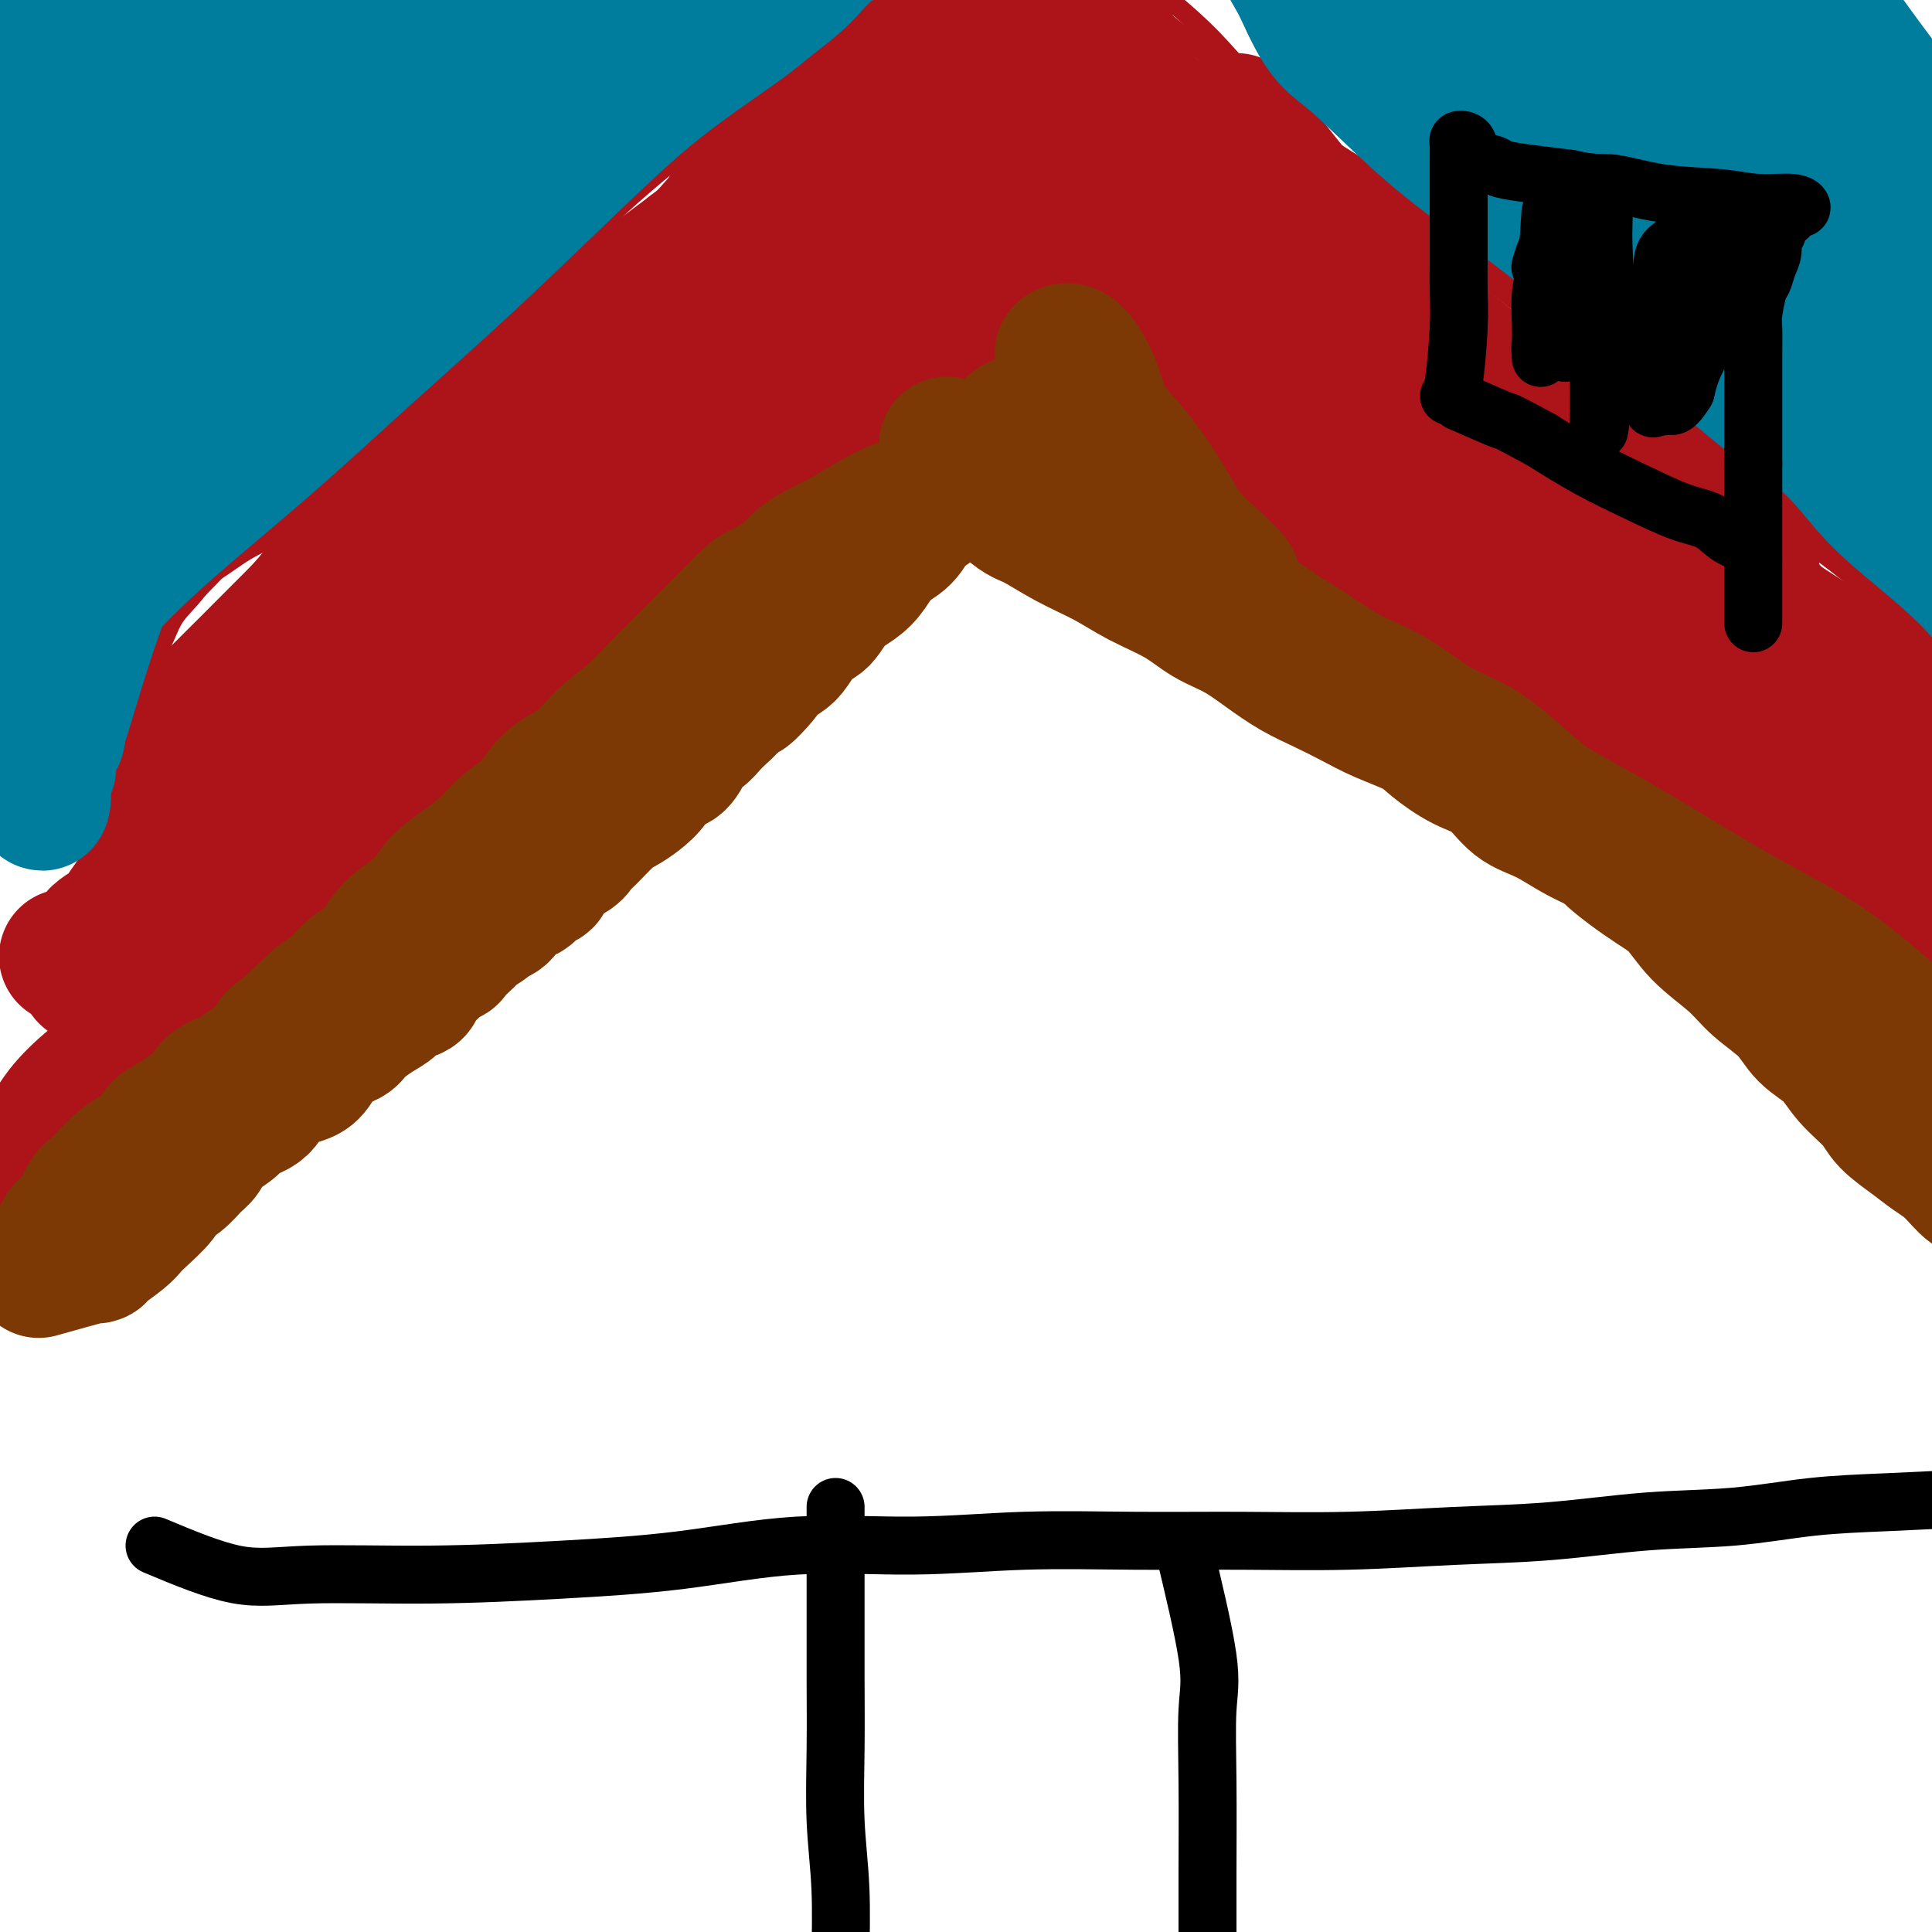 <svg viewBox='0 0 400 400' version='1.1' xmlns='http://www.w3.org/2000/svg' xmlns:xlink='http://www.w3.org/1999/xlink'><g fill='none' stroke='#AD1419' stroke-width='4' stroke-linecap='round' stroke-linejoin='round'><path d='M179,82c-1.529,4.235 -3.058,8.470 -4,10c-0.942,1.530 -1.297,0.356 -2,0c-0.703,-0.356 -1.756,0.106 -3,1c-1.244,0.894 -2.681,2.219 -4,3c-1.319,0.781 -2.519,1.017 -4,2c-1.481,0.983 -3.241,2.712 -5,4c-1.759,1.288 -3.517,2.134 -5,3c-1.483,0.866 -2.692,1.752 -4,3c-1.308,1.248 -2.716,2.859 -4,4c-1.284,1.141 -2.445,1.811 -4,3c-1.555,1.189 -3.505,2.896 -5,4c-1.495,1.104 -2.536,1.603 -4,3c-1.464,1.397 -3.350,3.690 -5,5c-1.650,1.310 -3.062,1.637 -5,3c-1.938,1.363 -4.401,3.761 -7,6c-2.599,2.239 -5.333,4.319 -8,6c-2.667,1.681 -5.268,2.962 -8,5c-2.732,2.038 -5.594,4.833 -8,7c-2.406,2.167 -4.356,3.704 -7,6c-2.644,2.296 -5.981,5.349 -8,7c-2.019,1.651 -2.720,1.900 -4,3c-1.280,1.100 -3.140,3.050 -5,5'/><path d='M66,175c-13.146,10.824 -5.011,4.383 -3,3c2.011,-1.383 -2.103,2.291 -4,4c-1.897,1.709 -1.579,1.453 -2,2c-0.421,0.547 -1.581,1.898 -3,3c-1.419,1.102 -3.097,1.956 -4,3c-0.903,1.044 -1.033,2.279 -2,3c-0.967,0.721 -2.772,0.928 -4,2c-1.228,1.072 -1.878,3.010 -3,4c-1.122,0.990 -2.714,1.031 -4,2c-1.286,0.969 -2.265,2.864 -3,4c-0.735,1.136 -1.227,1.512 -2,2c-0.773,0.488 -1.828,1.089 -3,2c-1.172,0.911 -2.461,2.131 -3,3c-0.539,0.869 -0.328,1.388 -1,2c-0.672,0.612 -2.225,1.316 -3,2c-0.775,0.684 -0.770,1.348 -1,2c-0.230,0.652 -0.695,1.293 -1,2c-0.305,0.707 -0.449,1.479 -1,2c-0.551,0.521 -1.510,0.790 -2,1c-0.490,0.210 -0.512,0.362 -1,1c-0.488,0.638 -1.441,1.761 -2,2c-0.559,0.239 -0.724,-0.405 -1,0c-0.276,0.405 -0.662,1.860 0,2c0.662,0.140 2.374,-1.034 4,-2c1.626,-0.966 3.168,-1.723 5,-3c1.832,-1.277 3.955,-3.075 6,-5c2.045,-1.925 4.013,-3.979 6,-6c1.987,-2.021 3.994,-4.011 6,-6'/><path d='M40,206c4.922,-4.143 4.226,-4.501 5,-6c0.774,-1.499 3.017,-4.138 5,-6c1.983,-1.862 3.707,-2.948 6,-5c2.293,-2.052 5.155,-5.070 7,-7c1.845,-1.930 2.673,-2.772 4,-4c1.327,-1.228 3.154,-2.841 6,-5c2.846,-2.159 6.710,-4.865 9,-7c2.290,-2.135 3.005,-3.699 5,-5c1.995,-1.301 5.270,-2.337 8,-4c2.730,-1.663 4.914,-3.951 7,-6c2.086,-2.049 4.075,-3.857 6,-5c1.925,-1.143 3.785,-1.619 6,-3c2.215,-1.381 4.786,-3.665 7,-5c2.214,-1.335 4.072,-1.720 6,-3c1.928,-1.280 3.928,-3.454 6,-5c2.072,-1.546 4.217,-2.465 6,-4c1.783,-1.535 3.203,-3.687 5,-5c1.797,-1.313 3.972,-1.786 6,-3c2.028,-1.214 3.909,-3.169 6,-5c2.091,-1.831 4.391,-3.537 6,-5c1.609,-1.463 2.525,-2.684 4,-4c1.475,-1.316 3.508,-2.729 5,-4c1.492,-1.271 2.443,-2.402 4,-4c1.557,-1.598 3.719,-3.662 5,-5c1.281,-1.338 1.681,-1.948 3,-3c1.319,-1.052 3.558,-2.545 5,-4c1.442,-1.455 2.088,-2.873 3,-4c0.912,-1.127 2.090,-1.962 3,-3c0.910,-1.038 1.553,-2.280 2,-3c0.447,-0.720 0.699,-0.920 1,-1c0.301,-0.080 0.650,-0.040 1,0'/><path d='M198,73c7.225,-7.086 1.287,-2.302 -2,0c-3.287,2.302 -3.923,2.121 -5,3c-1.077,0.879 -2.596,2.819 -5,4c-2.404,1.181 -5.692,1.603 -9,3c-3.308,1.397 -6.634,3.768 -10,6c-3.366,2.232 -6.770,4.324 -10,7c-3.230,2.676 -6.285,5.936 -10,9c-3.715,3.064 -8.090,5.933 -12,9c-3.910,3.067 -7.356,6.333 -11,10c-3.644,3.667 -7.485,7.734 -13,13c-5.515,5.266 -12.703,11.730 -17,16c-4.297,4.270 -5.704,6.345 -9,10c-3.296,3.655 -8.482,8.889 -13,13c-4.518,4.111 -8.367,7.098 -12,10c-3.633,2.902 -7.051,5.721 -10,9c-2.949,3.279 -5.431,7.020 -8,10c-2.569,2.980 -5.227,5.199 -7,7c-1.773,1.801 -2.660,3.184 -4,5c-1.340,1.816 -3.132,4.063 -5,6c-1.868,1.937 -3.814,3.562 -5,5c-1.186,1.438 -1.614,2.689 -3,4c-1.386,1.311 -3.730,2.683 -5,4c-1.270,1.317 -1.467,2.579 -2,4c-0.533,1.421 -1.403,2.999 -2,4c-0.597,1.001 -0.923,1.423 -1,2c-0.077,0.577 0.095,1.309 0,2c-0.095,0.691 -0.456,1.340 0,1c0.456,-0.340 1.728,-1.670 3,-3'/><path d='M11,246c1.374,-0.983 3.308,-2.439 5,-4c1.692,-1.561 3.141,-3.226 5,-5c1.859,-1.774 4.128,-3.658 6,-6c1.872,-2.342 3.346,-5.144 6,-9c2.654,-3.856 6.489,-8.766 9,-12c2.511,-3.234 3.697,-4.791 7,-8c3.303,-3.209 8.722,-8.070 14,-13c5.278,-4.930 10.416,-9.929 16,-15c5.584,-5.071 11.615,-10.215 18,-15c6.385,-4.785 13.124,-9.212 19,-14c5.876,-4.788 10.888,-9.938 16,-14c5.112,-4.062 10.325,-7.035 15,-10c4.675,-2.965 8.812,-5.922 13,-9c4.188,-3.078 8.428,-6.279 12,-9c3.572,-2.721 6.478,-4.964 9,-7c2.522,-2.036 4.660,-3.865 6,-6c1.340,-2.135 1.880,-4.578 3,-6c1.120,-1.422 2.819,-1.825 4,-3c1.181,-1.175 1.844,-3.121 2,-4c0.156,-0.879 -0.197,-0.691 0,-1c0.197,-0.309 0.942,-1.116 1,-1c0.058,0.116 -0.570,1.155 -1,2c-0.430,0.845 -0.662,1.494 -1,2c-0.338,0.506 -0.783,0.867 -2,1c-1.217,0.133 -3.205,0.038 -4,0c-0.795,-0.038 -0.398,-0.019 0,0'/><path d='M191,69c4.027,4.951 8.054,9.902 10,12c1.946,2.098 1.811,1.343 3,2c1.189,0.657 3.703,2.725 6,4c2.297,1.275 4.377,1.757 7,3c2.623,1.243 5.788,3.246 9,5c3.212,1.754 6.469,3.260 10,5c3.531,1.740 7.335,3.715 11,6c3.665,2.285 7.192,4.878 11,7c3.808,2.122 7.896,3.771 12,6c4.104,2.229 8.222,5.038 12,7c3.778,1.962 7.215,3.079 12,6c4.785,2.921 10.918,7.648 15,10c4.082,2.352 6.111,2.328 9,4c2.889,1.672 6.636,5.039 10,8c3.364,2.961 6.346,5.516 9,8c2.654,2.484 4.980,4.895 8,7c3.020,2.105 6.733,3.902 9,6c2.267,2.098 3.087,4.495 5,7c1.913,2.505 4.919,5.118 7,7c2.081,1.882 3.237,3.034 5,5c1.763,1.966 4.133,4.748 6,7c1.867,2.252 3.232,3.975 5,6c1.768,2.025 3.937,4.353 6,6c2.063,1.647 4.018,2.613 6,4c1.982,1.387 3.991,3.193 6,5'/><path d='M400,222c7.820,7.963 4.371,4.370 4,4c-0.371,-0.370 2.337,2.483 4,4c1.663,1.517 2.282,1.700 3,2c0.718,0.300 1.536,0.719 2,1c0.464,0.281 0.576,0.425 1,1c0.424,0.575 1.161,1.580 2,2c0.839,0.420 1.780,0.255 1,0c-0.780,-0.255 -3.283,-0.600 -6,-2c-2.717,-1.400 -5.650,-3.855 -9,-6c-3.350,-2.145 -7.118,-3.982 -11,-7c-3.882,-3.018 -7.877,-7.218 -12,-11c-4.123,-3.782 -8.373,-7.145 -13,-11c-4.627,-3.855 -9.630,-8.202 -14,-12c-4.370,-3.798 -8.105,-7.048 -12,-10c-3.895,-2.952 -7.949,-5.605 -12,-9c-4.051,-3.395 -8.098,-7.533 -11,-10c-2.902,-2.467 -4.658,-3.264 -7,-5c-2.342,-1.736 -5.271,-4.412 -8,-7c-2.729,-2.588 -5.259,-5.086 -8,-7c-2.741,-1.914 -5.694,-3.242 -9,-5c-3.306,-1.758 -6.966,-3.947 -10,-6c-3.034,-2.053 -5.443,-3.970 -8,-6c-2.557,-2.030 -5.263,-4.173 -8,-6c-2.737,-1.827 -5.506,-3.338 -8,-5c-2.494,-1.662 -4.713,-3.475 -7,-5c-2.287,-1.525 -4.644,-2.763 -7,-4'/><path d='M237,102c-9.392,-6.511 -4.371,-4.288 -4,-4c0.371,0.288 -3.906,-1.359 -6,-3c-2.094,-1.641 -2.005,-3.277 -3,-4c-0.995,-0.723 -3.076,-0.534 -4,-1c-0.924,-0.466 -0.693,-1.586 -1,-2c-0.307,-0.414 -1.152,-0.121 -1,0c0.152,0.121 1.301,0.068 2,0c0.699,-0.068 0.949,-0.153 2,0c1.051,0.153 2.905,0.544 4,1c1.095,0.456 1.433,0.979 3,2c1.567,1.021 4.365,2.541 7,4c2.635,1.459 5.108,2.857 9,5c3.892,2.143 9.203,5.030 14,8c4.797,2.970 9.081,6.023 16,10c6.919,3.977 16.473,8.876 22,12c5.527,3.124 7.028,4.471 12,8c4.972,3.529 13.415,9.239 18,12c4.585,2.761 5.312,2.571 9,5c3.688,2.429 10.338,7.476 14,10c3.662,2.524 4.335,2.524 6,4c1.665,1.476 4.323,4.429 6,6c1.677,1.571 2.374,1.762 3,3c0.626,1.238 1.183,3.523 2,5c0.817,1.477 1.896,2.144 3,3c1.104,0.856 2.234,1.899 3,3c0.766,1.101 1.168,2.258 2,3c0.832,0.742 2.095,1.069 3,2c0.905,0.931 1.453,2.465 2,4'/><path d='M380,198c4.240,4.945 2.841,2.809 3,3c0.159,0.191 1.878,2.710 3,4c1.122,1.290 1.649,1.353 2,2c0.351,0.647 0.528,1.880 1,3c0.472,1.120 1.240,2.128 2,3c0.760,0.872 1.510,1.609 2,2c0.490,0.391 0.718,0.435 1,1c0.282,0.565 0.617,1.650 1,2c0.383,0.350 0.815,-0.037 1,0c0.185,0.037 0.124,0.497 -1,0c-1.124,-0.497 -3.310,-1.953 -6,-4c-2.690,-2.047 -5.882,-4.687 -9,-7c-3.118,-2.313 -6.161,-4.301 -10,-7c-3.839,-2.699 -8.474,-6.109 -13,-10c-4.526,-3.891 -8.942,-8.265 -13,-12c-4.058,-3.735 -7.756,-6.833 -12,-10c-4.244,-3.167 -9.033,-6.404 -13,-10c-3.967,-3.596 -7.112,-7.550 -10,-10c-2.888,-2.450 -5.519,-3.394 -8,-5c-2.481,-1.606 -4.811,-3.874 -7,-5c-2.189,-1.126 -4.235,-1.110 -6,-2c-1.765,-0.890 -3.248,-2.687 -5,-4c-1.752,-1.313 -3.773,-2.142 -6,-3c-2.227,-0.858 -4.659,-1.745 -7,-3c-2.341,-1.255 -4.592,-2.876 -7,-4c-2.408,-1.124 -4.974,-1.750 -8,-3c-3.026,-1.250 -6.513,-3.125 -10,-5'/><path d='M245,114c-11.652,-5.948 -8.781,-3.817 -10,-4c-1.219,-0.183 -6.528,-2.680 -11,-5c-4.472,-2.320 -8.107,-4.463 -12,-6c-3.893,-1.537 -8.045,-2.467 -12,-4c-3.955,-1.533 -7.714,-3.668 -11,-5c-3.286,-1.332 -6.099,-1.859 -9,-3c-2.901,-1.141 -5.891,-2.895 -8,-4c-2.109,-1.105 -3.339,-1.561 -4,-2c-0.661,-0.439 -0.755,-0.860 -1,-1c-0.245,-0.140 -0.643,0.001 0,-1c0.643,-1.001 2.327,-3.143 3,-4c0.673,-0.857 0.337,-0.428 0,0'/><path d='M11,136c-0.096,-2.159 -0.193,-4.318 1,-5c1.193,-0.682 3.675,0.115 6,0c2.325,-0.115 4.494,-1.140 7,-2c2.506,-0.860 5.350,-1.555 8,-3c2.650,-1.445 5.106,-3.640 7,-5c1.894,-1.360 3.224,-1.885 5,-3c1.776,-1.115 3.997,-2.820 6,-4c2.003,-1.180 3.789,-1.836 5,-3c1.211,-1.164 1.847,-2.836 3,-4c1.153,-1.164 2.824,-1.821 4,-3c1.176,-1.179 1.856,-2.881 3,-4c1.144,-1.119 2.753,-1.655 4,-3c1.247,-1.345 2.131,-3.499 4,-5c1.869,-1.501 4.723,-2.349 7,-4c2.277,-1.651 3.978,-4.105 6,-6c2.022,-1.895 4.365,-3.232 7,-5c2.635,-1.768 5.562,-3.967 8,-6c2.438,-2.033 4.385,-3.898 7,-6c2.615,-2.102 5.897,-4.440 8,-6c2.103,-1.560 3.029,-2.342 5,-4c1.971,-1.658 4.989,-4.194 7,-6c2.011,-1.806 3.015,-2.884 4,-4c0.985,-1.116 1.952,-2.272 3,-3c1.048,-0.728 2.179,-1.029 3,-2c0.821,-0.971 1.334,-2.611 2,-4c0.666,-1.389 1.487,-2.528 3,-4c1.513,-1.472 3.718,-3.278 6,-5c2.282,-1.722 4.641,-3.361 7,-5'/><path d='M157,22c17.001,-14.792 9.005,-7.272 8,-6c-1.005,1.272 4.981,-3.704 9,-7c4.019,-3.296 6.072,-4.911 9,-7c2.928,-2.089 6.730,-4.651 10,-7c3.270,-2.349 6.007,-4.485 8,-6c1.993,-1.515 3.242,-2.410 4,-3c0.758,-0.590 1.024,-0.877 1,-1c-0.024,-0.123 -0.338,-0.084 -1,0c-0.662,0.084 -1.673,0.213 -3,1c-1.327,0.787 -2.971,2.231 -4,3c-1.029,0.769 -1.443,0.862 -3,2c-1.557,1.138 -4.258,3.321 -6,5c-1.742,1.679 -2.527,2.855 -4,4c-1.473,1.145 -3.635,2.258 -6,4c-2.365,1.742 -4.933,4.114 -9,7c-4.067,2.886 -9.632,6.286 -15,10c-5.368,3.714 -10.538,7.743 -16,12c-5.462,4.257 -11.216,8.744 -17,13c-5.784,4.256 -11.598,8.281 -17,12c-5.402,3.719 -10.394,7.130 -15,11c-4.606,3.870 -8.828,8.197 -13,12c-4.172,3.803 -8.294,7.081 -12,11c-3.706,3.919 -6.997,8.478 -10,12c-3.003,3.522 -5.718,6.007 -8,9c-2.282,2.993 -4.130,6.492 -6,9c-1.870,2.508 -3.761,4.023 -5,6c-1.239,1.977 -1.827,4.417 -3,6c-1.173,1.583 -2.931,2.311 -4,4c-1.069,1.689 -1.448,4.340 -2,6c-0.552,1.660 -1.276,2.330 -2,3'/><path d='M25,147c-3.918,6.038 -2.713,4.131 -3,4c-0.287,-0.131 -2.067,1.512 -3,3c-0.933,1.488 -1.020,2.822 -2,4c-0.980,1.178 -2.853,2.201 -4,3c-1.147,0.799 -1.569,1.373 -2,2c-0.431,0.627 -0.873,1.305 -1,2c-0.127,0.695 0.060,1.406 0,1c-0.060,-0.406 -0.368,-1.927 0,-3c0.368,-1.073 1.413,-1.696 3,-3c1.587,-1.304 3.716,-3.289 6,-5c2.284,-1.711 4.724,-3.149 7,-5c2.276,-1.851 4.390,-4.117 8,-7c3.610,-2.883 8.717,-6.385 14,-11c5.283,-4.615 10.741,-10.342 17,-16c6.259,-5.658 13.320,-11.246 20,-17c6.680,-5.754 12.979,-11.674 19,-17c6.021,-5.326 11.765,-10.057 18,-15c6.235,-4.943 12.960,-10.096 19,-15c6.040,-4.904 11.396,-9.558 17,-14c5.604,-4.442 11.455,-8.671 17,-13c5.545,-4.329 10.783,-8.757 16,-13c5.217,-4.243 10.414,-8.300 15,-12c4.586,-3.700 8.561,-7.044 12,-10c3.439,-2.956 6.341,-5.524 8,-7c1.659,-1.476 2.073,-1.860 2,-2c-0.073,-0.140 -0.635,-0.038 -1,0c-0.365,0.038 -0.533,0.011 -1,0c-0.467,-0.011 -1.234,-0.005 -2,0'/><path d='M224,-19c-1.357,0.022 -2.751,0.076 -4,1c-1.249,0.924 -2.355,2.719 -4,4c-1.645,1.281 -3.830,2.049 -7,3c-3.170,0.951 -7.324,2.084 -15,7c-7.676,4.916 -18.872,13.614 -29,22c-10.128,8.386 -19.186,16.461 -29,24c-9.814,7.539 -20.383,14.542 -30,22c-9.617,7.458 -18.281,15.373 -27,23c-8.719,7.627 -17.494,14.968 -24,21c-6.506,6.032 -10.743,10.756 -14,14c-3.257,3.244 -5.532,5.007 -7,7c-1.468,1.993 -2.128,4.216 -3,6c-0.872,1.784 -1.956,3.128 -3,5c-1.044,1.872 -2.047,4.273 -3,6c-0.953,1.727 -1.857,2.779 -3,4c-1.143,1.221 -2.527,2.609 -4,4c-1.473,1.391 -3.037,2.783 -4,4c-0.963,1.217 -1.325,2.257 -2,3c-0.675,0.743 -1.662,1.187 -2,2c-0.338,0.813 -0.028,1.995 0,2c0.028,0.005 -0.225,-1.167 0,-2c0.225,-0.833 0.928,-1.326 2,-2c1.072,-0.674 2.511,-1.529 4,-3c1.489,-1.471 3.026,-3.557 5,-6c1.974,-2.443 4.385,-5.242 7,-8c2.615,-2.758 5.435,-5.473 9,-9c3.565,-3.527 7.876,-7.865 13,-13c5.124,-5.135 11.062,-11.068 17,-17'/><path d='M67,105c12.330,-12.722 14.655,-15.528 20,-21c5.345,-5.472 13.711,-13.612 21,-21c7.289,-7.388 13.502,-14.024 20,-20c6.498,-5.976 13.280,-11.292 20,-17c6.720,-5.708 13.376,-11.809 20,-17c6.624,-5.191 13.215,-9.471 19,-14c5.785,-4.529 10.764,-9.307 15,-13c4.236,-3.693 7.727,-6.302 10,-8c2.273,-1.698 3.326,-2.485 4,-3c0.674,-0.515 0.968,-0.759 1,-1c0.032,-0.241 -0.197,-0.480 -1,0c-0.803,0.480 -2.181,1.680 -4,3c-1.819,1.320 -4.079,2.761 -6,4c-1.921,1.239 -3.501,2.275 -6,3c-2.499,0.725 -5.916,1.138 -9,3c-3.084,1.862 -5.834,5.173 -11,10c-5.166,4.827 -12.749,11.169 -20,18c-7.251,6.831 -14.171,14.150 -21,21c-6.829,6.850 -13.567,13.230 -20,19c-6.433,5.770 -12.559,10.929 -19,17c-6.441,6.071 -13.195,13.054 -19,19c-5.805,5.946 -10.659,10.854 -15,16c-4.341,5.146 -8.169,10.529 -12,15c-3.831,4.471 -7.667,8.029 -10,11c-2.333,2.971 -3.164,5.354 -5,8c-1.836,2.646 -4.678,5.555 -6,8c-1.322,2.445 -1.125,4.428 -2,6c-0.875,1.572 -2.821,2.735 -4,4c-1.179,1.265 -1.589,2.633 -2,4'/><path d='M25,159c-3.533,5.142 -2.864,2.997 -3,3c-0.136,0.003 -1.075,2.155 -3,4c-1.925,1.845 -4.836,3.384 -6,4c-1.164,0.616 -0.582,0.308 0,0'/><path d='M220,6c1.153,0.559 2.307,1.119 5,5c2.693,3.881 6.926,11.084 11,16c4.074,4.916 7.989,7.544 12,11c4.011,3.456 8.116,7.740 12,11c3.884,3.260 7.545,5.496 11,8c3.455,2.504 6.705,5.276 10,8c3.295,2.724 6.637,5.401 10,8c3.363,2.599 6.748,5.120 10,7c3.252,1.880 6.370,3.121 9,5c2.630,1.879 4.772,4.398 7,7c2.228,2.602 4.542,5.287 7,8c2.458,2.713 5.061,5.456 7,8c1.939,2.544 3.214,4.891 5,7c1.786,2.109 4.084,3.980 6,6c1.916,2.020 3.451,4.188 5,6c1.549,1.812 3.112,3.268 5,5c1.888,1.732 4.100,3.740 6,5c1.900,1.260 3.488,1.773 5,3c1.512,1.227 2.947,3.168 5,5c2.053,1.832 4.724,3.554 7,5c2.276,1.446 4.156,2.614 6,4c1.844,1.386 3.650,2.988 5,4c1.350,1.012 2.243,1.432 3,2c0.757,0.568 1.379,1.284 2,2'/><path d='M391,162c6.007,4.891 1.523,2.119 0,1c-1.523,-1.119 -0.087,-0.584 0,-1c0.087,-0.416 -1.177,-1.784 -2,-3c-0.823,-1.216 -1.206,-2.282 -2,-4c-0.794,-1.718 -2.000,-4.088 -4,-7c-2.000,-2.912 -4.795,-6.367 -9,-11c-4.205,-4.633 -9.819,-10.445 -15,-16c-5.181,-5.555 -9.928,-10.853 -15,-16c-5.072,-5.147 -10.471,-10.142 -16,-15c-5.529,-4.858 -11.190,-9.580 -17,-14c-5.810,-4.420 -11.768,-8.537 -18,-13c-6.232,-4.463 -12.738,-9.270 -19,-14c-6.262,-4.730 -12.280,-9.383 -18,-14c-5.720,-4.617 -11.141,-9.199 -17,-13c-5.859,-3.801 -12.154,-6.822 -17,-10c-4.846,-3.178 -8.242,-6.512 -11,-9c-2.758,-2.488 -4.879,-4.131 -6,-5c-1.121,-0.869 -1.244,-0.963 -1,-1c0.244,-0.037 0.853,-0.017 2,0c1.147,0.017 2.831,0.029 4,0c1.169,-0.029 1.823,-0.100 3,1c1.177,1.100 2.876,3.372 4,6c1.124,2.628 1.674,5.613 3,9c1.326,3.387 3.428,7.176 6,11c2.572,3.824 5.616,7.683 10,12c4.384,4.317 10.110,9.090 16,14c5.890,4.910 11.945,9.955 18,15'/><path d='M270,65c8.815,7.404 13.853,11.415 20,16c6.147,4.585 13.404,9.746 20,15c6.596,5.254 12.530,10.603 19,15c6.470,4.397 13.474,7.844 20,12c6.526,4.156 12.573,9.023 18,13c5.427,3.977 10.233,7.065 15,10c4.767,2.935 9.496,5.718 13,8c3.504,2.282 5.782,4.064 8,6c2.218,1.936 4.375,4.028 6,5c1.625,0.972 2.718,0.825 3,1c0.282,0.175 -0.248,0.673 -1,0c-0.752,-0.673 -1.727,-2.516 -3,-4c-1.273,-1.484 -2.846,-2.608 -4,-5c-1.154,-2.392 -1.890,-6.050 -4,-10c-2.110,-3.950 -5.593,-8.190 -10,-13c-4.407,-4.810 -9.737,-10.189 -15,-16c-5.263,-5.811 -10.458,-12.052 -16,-18c-5.542,-5.948 -11.432,-11.602 -18,-17c-6.568,-5.398 -13.815,-10.539 -21,-16c-7.185,-5.461 -14.309,-11.243 -22,-17c-7.691,-5.757 -15.949,-11.489 -24,-17c-8.051,-5.511 -15.896,-10.801 -23,-16c-7.104,-5.199 -13.466,-10.307 -19,-14c-5.534,-3.693 -10.240,-5.970 -14,-8c-3.760,-2.030 -6.575,-3.812 -8,-5c-1.425,-1.188 -1.461,-1.781 -1,-2c0.461,-0.219 1.417,-0.062 3,0c1.583,0.062 3.791,0.031 6,0'/><path d='M218,-12c2.638,-0.581 5.234,-1.033 8,0c2.766,1.033 5.701,3.553 10,7c4.299,3.447 9.962,7.823 15,13c5.038,5.177 9.449,11.156 15,16c5.551,4.844 12.240,8.551 19,13c6.760,4.449 13.590,9.638 21,15c7.410,5.362 15.400,10.897 23,17c7.600,6.103 14.810,12.773 22,19c7.190,6.227 14.358,12.012 21,18c6.642,5.988 12.757,12.179 19,18c6.243,5.821 12.614,11.270 18,16c5.386,4.730 9.787,8.739 13,11c3.213,2.261 5.240,2.773 7,4c1.760,1.227 3.255,3.169 4,4c0.745,0.831 0.739,0.552 1,1c0.261,0.448 0.787,1.625 1,2c0.213,0.375 0.113,-0.051 -1,0c-1.113,0.051 -3.237,0.578 -5,0c-1.763,-0.578 -3.163,-2.262 -5,-4c-1.837,-1.738 -4.111,-3.529 -8,-6c-3.889,-2.471 -9.394,-5.623 -16,-10c-6.606,-4.377 -14.312,-9.979 -23,-16c-8.688,-6.021 -18.359,-12.461 -28,-19c-9.641,-6.539 -19.254,-13.176 -29,-20c-9.746,-6.824 -19.627,-13.836 -29,-21c-9.373,-7.164 -18.238,-14.480 -27,-22c-8.762,-7.520 -17.421,-15.242 -25,-22c-7.579,-6.758 -14.079,-12.550 -19,-17c-4.921,-4.450 -8.263,-7.557 -10,-10c-1.737,-2.443 -1.868,-4.221 -2,-6'/><path d='M208,-11c-1.894,-2.729 -0.629,-1.551 0,-1c0.629,0.551 0.622,0.476 2,0c1.378,-0.476 4.142,-1.351 6,0c1.858,1.351 2.809,4.929 4,10c1.191,5.071 2.620,11.635 5,18c2.380,6.365 5.709,12.530 11,19c5.291,6.470 12.544,13.243 20,20c7.456,6.757 15.114,13.498 24,21c8.886,7.502 18.999,15.765 28,23c9.001,7.235 16.891,13.441 24,19c7.109,5.559 13.439,10.473 20,14c6.561,3.527 13.353,5.669 19,8c5.647,2.331 10.149,4.851 14,7c3.851,2.149 7.050,3.927 10,5c2.950,1.073 5.650,1.439 7,2c1.350,0.561 1.350,1.315 1,1c-0.350,-0.315 -1.050,-1.700 -3,-4c-1.950,-2.300 -5.149,-5.517 -10,-11c-4.851,-5.483 -11.355,-13.233 -20,-21c-8.645,-7.767 -19.433,-15.550 -30,-23c-10.567,-7.450 -20.915,-14.565 -31,-22c-10.085,-7.435 -19.907,-15.190 -29,-23c-9.093,-7.810 -17.455,-15.675 -25,-23c-7.545,-7.325 -14.271,-14.110 -20,-20c-5.729,-5.890 -10.461,-10.885 -13,-14c-2.539,-3.115 -2.887,-4.350 -3,-5c-0.113,-0.650 0.008,-0.713 0,-1c-0.008,-0.287 -0.145,-0.796 1,0c1.145,0.796 3.573,2.898 6,5'/><path d='M226,-7c2.397,2.366 4.888,6.280 7,12c2.112,5.720 3.845,13.244 8,20c4.155,6.756 10.731,12.743 18,19c7.269,6.257 15.230,12.782 24,19c8.770,6.218 18.350,12.128 27,18c8.650,5.872 16.369,11.707 24,17c7.631,5.293 15.175,10.045 22,14c6.825,3.955 12.932,7.111 18,10c5.068,2.889 9.099,5.509 13,8c3.901,2.491 7.673,4.853 11,7c3.327,2.147 6.210,4.081 8,5c1.790,0.919 2.488,0.825 3,1c0.512,0.175 0.837,0.618 1,1c0.163,0.382 0.163,0.701 -1,0c-1.163,-0.701 -3.490,-2.424 -6,-5c-2.510,-2.576 -5.202,-6.005 -9,-10c-3.798,-3.995 -8.702,-8.556 -16,-14c-7.298,-5.444 -16.989,-11.770 -27,-19c-10.011,-7.230 -20.341,-15.362 -30,-23c-9.659,-7.638 -18.647,-14.782 -27,-22c-8.353,-7.218 -16.070,-14.511 -23,-21c-6.930,-6.489 -13.072,-12.173 -19,-17c-5.928,-4.827 -11.641,-8.797 -16,-13c-4.359,-4.203 -7.365,-8.639 -10,-11c-2.635,-2.361 -4.900,-2.647 -6,-3c-1.100,-0.353 -1.033,-0.773 -1,-1c0.033,-0.227 0.034,-0.263 1,1c0.966,1.263 2.898,3.823 5,7c2.102,3.177 4.374,6.971 6,12c1.626,5.029 2.608,11.294 6,17c3.392,5.706 9.196,10.853 15,16'/><path d='M252,38c6.147,4.972 14.016,9.402 22,14c7.984,4.598 16.083,9.365 24,14c7.917,4.635 15.650,9.139 23,13c7.350,3.861 14.316,7.080 20,10c5.684,2.920 10.086,5.542 14,8c3.914,2.458 7.338,4.753 10,7c2.662,2.247 4.560,4.448 6,6c1.440,1.552 2.420,2.456 3,4c0.580,1.544 0.759,3.726 1,5c0.241,1.274 0.542,1.638 0,2c-0.542,0.362 -1.929,0.721 -4,0c-2.071,-0.721 -4.828,-2.521 -8,-5c-3.172,-2.479 -6.761,-5.636 -13,-11c-6.239,-5.364 -15.130,-12.934 -25,-20c-9.870,-7.066 -20.720,-13.627 -31,-21c-10.280,-7.373 -19.992,-15.557 -30,-24c-10.008,-8.443 -20.314,-17.143 -28,-24c-7.686,-6.857 -12.752,-11.869 -17,-16c-4.248,-4.131 -7.677,-7.380 -10,-9c-2.323,-1.620 -3.541,-1.611 -3,-1c0.541,0.611 2.841,1.823 5,4c2.159,2.177 4.176,5.320 6,10c1.824,4.680 3.453,10.898 7,18c3.547,7.102 9.011,15.087 16,23c6.989,7.913 15.503,15.753 24,23c8.497,7.247 16.979,13.901 25,21c8.021,7.099 15.583,14.642 23,21c7.417,6.358 14.691,11.531 21,16c6.309,4.469 11.655,8.235 17,12'/><path d='M350,138c8.908,6.113 12.177,7.395 16,10c3.823,2.605 8.202,6.535 12,9c3.798,2.465 7.017,3.467 10,5c2.983,1.533 5.730,3.598 8,5c2.270,1.402 4.065,2.140 5,2c0.935,-0.140 1.012,-1.157 0,-3c-1.012,-1.843 -3.113,-4.510 -6,-9c-2.887,-4.490 -6.560,-10.803 -14,-18c-7.440,-7.197 -18.648,-15.279 -30,-23c-11.352,-7.721 -22.849,-15.080 -35,-23c-12.151,-7.920 -24.956,-16.399 -36,-25c-11.044,-8.601 -20.329,-17.323 -29,-26c-8.671,-8.677 -16.730,-17.309 -23,-25c-6.270,-7.691 -10.751,-14.441 -14,-19c-3.249,-4.559 -5.265,-6.926 -6,-8c-0.735,-1.074 -0.189,-0.854 0,-1c0.189,-0.146 0.022,-0.659 1,0c0.978,0.659 3.102,2.491 5,5c1.898,2.509 3.570,5.697 4,11c0.430,5.303 -0.382,12.722 1,19c1.382,6.278 4.960,11.417 10,17c5.040,5.583 11.544,11.612 19,18c7.456,6.388 15.864,13.136 25,20c9.136,6.864 18.999,13.844 28,20c9.001,6.156 17.140,11.489 25,17c7.860,5.511 15.440,11.200 23,16c7.560,4.800 15.098,8.709 22,13c6.902,4.291 13.166,8.963 19,13c5.834,4.037 11.238,7.439 15,10c3.762,2.561 5.881,4.280 8,6'/><path d='M413,174c18.125,12.021 7.436,4.574 3,2c-4.436,-2.574 -2.621,-0.275 -3,-1c-0.379,-0.725 -2.952,-4.473 -7,-9c-4.048,-4.527 -9.571,-9.833 -18,-16c-8.429,-6.167 -19.764,-13.195 -32,-20c-12.236,-6.805 -25.375,-13.388 -37,-20c-11.625,-6.612 -21.738,-13.251 -31,-19c-9.262,-5.749 -17.673,-10.606 -25,-16c-7.327,-5.394 -13.572,-11.326 -19,-16c-5.428,-4.674 -10.041,-8.092 -13,-11c-2.959,-2.908 -4.264,-5.307 -5,-7c-0.736,-1.693 -0.905,-2.679 -1,-3c-0.095,-0.321 -0.118,0.024 1,0c1.118,-0.024 3.376,-0.416 5,0c1.624,0.416 2.615,1.639 4,4c1.385,2.361 3.163,5.861 4,11c0.837,5.139 0.734,11.917 3,18c2.266,6.083 6.902,11.473 13,18c6.098,6.527 13.657,14.193 23,21c9.343,6.807 20.471,12.755 31,19c10.529,6.245 20.459,12.787 30,18c9.541,5.213 18.693,9.098 27,13c8.307,3.902 15.770,7.822 23,11c7.230,3.178 14.226,5.614 19,8c4.774,2.386 7.326,4.722 10,6c2.674,1.278 5.469,1.497 7,2c1.531,0.503 1.797,1.289 2,2c0.203,0.711 0.344,1.346 -1,0c-1.344,-1.346 -4.172,-4.673 -7,-8'/><path d='M419,181c-2.927,-3.664 -6.246,-8.822 -13,-15c-6.754,-6.178 -16.944,-13.374 -27,-20c-10.056,-6.626 -19.979,-12.681 -30,-19c-10.021,-6.319 -20.140,-12.903 -29,-19c-8.860,-6.097 -16.462,-11.706 -24,-17c-7.538,-5.294 -15.011,-10.273 -22,-16c-6.989,-5.727 -13.494,-12.201 -20,-18c-6.506,-5.799 -13.014,-10.923 -17,-15c-3.986,-4.077 -5.449,-7.107 -6,-9c-0.551,-1.893 -0.189,-2.648 0,-3c0.189,-0.352 0.207,-0.301 1,0c0.793,0.301 2.363,0.853 4,2c1.637,1.147 3.340,2.890 4,6c0.660,3.110 0.276,7.588 0,12c-0.276,4.412 -0.445,8.760 0,13c0.445,4.240 1.504,8.372 4,12c2.496,3.628 6.427,6.751 8,8c1.573,1.249 0.786,0.625 0,0'/><path d='M188,55c-4.598,4.277 -9.196,8.553 -14,13c-4.804,4.447 -9.813,9.064 -19,17c-9.187,7.936 -22.553,19.191 -33,28c-10.447,8.809 -17.976,15.172 -25,22c-7.024,6.828 -13.545,14.122 -19,20c-5.455,5.878 -9.845,10.341 -13,14c-3.155,3.659 -5.077,6.515 -6,8c-0.923,1.485 -0.849,1.598 0,1c0.849,-0.598 2.472,-1.908 6,-5c3.528,-3.092 8.960,-7.968 16,-14c7.040,-6.032 15.688,-13.222 25,-21c9.312,-7.778 19.287,-16.146 29,-24c9.713,-7.854 19.164,-15.195 28,-22c8.836,-6.805 17.056,-13.074 24,-19c6.944,-5.926 12.613,-11.510 15,-14c2.387,-2.490 1.491,-1.886 1,-2c-0.491,-0.114 -0.578,-0.947 -3,0c-2.422,0.947 -7.179,3.673 -12,6c-4.821,2.327 -9.707,4.254 -17,9c-7.293,4.746 -16.994,12.312 -27,21c-10.006,8.688 -20.316,18.500 -30,28c-9.684,9.500 -18.741,18.688 -27,27c-8.259,8.312 -15.718,15.746 -22,23c-6.282,7.254 -11.385,14.326 -15,19c-3.615,4.674 -5.743,6.951 -6,7c-0.257,0.049 1.355,-2.129 4,-5c2.645,-2.871 6.322,-6.436 10,-10'/><path d='M58,182c6.384,-6.198 15.344,-14.191 25,-23c9.656,-8.809 20.009,-18.432 31,-28c10.991,-9.568 22.620,-19.082 33,-28c10.380,-8.918 19.511,-17.242 28,-24c8.489,-6.758 16.337,-11.951 20,-15c3.663,-3.049 3.142,-3.955 3,-4c-0.142,-0.045 0.096,0.771 -3,3c-3.096,2.229 -9.526,5.869 -14,8c-4.474,2.131 -6.993,2.752 -8,3c-1.007,0.248 -0.504,0.124 0,0'/></g>
<g fill='none' stroke='#AD1419' stroke-width='28' stroke-linecap='round' stroke-linejoin='round'><path d='M181,33c-3.346,3.823 -6.691,7.645 -9,10c-2.309,2.355 -3.580,3.241 -5,5c-1.420,1.759 -2.989,4.391 -5,7c-2.011,2.609 -4.465,5.196 -8,8c-3.535,2.804 -8.151,5.825 -12,9c-3.849,3.175 -6.931,6.503 -11,10c-4.069,3.497 -9.125,7.164 -13,10c-3.875,2.836 -6.568,4.840 -10,7c-3.432,2.160 -7.603,4.476 -10,6c-2.397,1.524 -3.019,2.256 -4,3c-0.981,0.744 -2.321,1.501 -3,2c-0.679,0.499 -0.699,0.740 0,1c0.699,0.260 2.116,0.540 3,0c0.884,-0.540 1.236,-1.902 2,-3c0.764,-1.098 1.940,-1.934 4,-3c2.060,-1.066 5.003,-2.361 9,-5c3.997,-2.639 9.049,-6.623 15,-11c5.951,-4.377 12.801,-9.148 19,-14c6.199,-4.852 11.748,-9.784 17,-14c5.252,-4.216 10.208,-7.715 15,-11c4.792,-3.285 9.418,-6.355 12,-9c2.582,-2.645 3.118,-4.866 4,-6c0.882,-1.134 2.109,-1.181 2,-1c-0.109,0.181 -1.555,0.591 -3,1'/><path d='M190,35c0.133,-0.677 -1.036,0.632 -2,2c-0.964,1.368 -1.723,2.797 -3,4c-1.277,1.203 -3.072,2.180 -5,3c-1.928,0.820 -3.990,1.483 -9,5c-5.010,3.517 -12.967,9.888 -22,17c-9.033,7.112 -19.142,14.965 -28,22c-8.858,7.035 -16.466,13.250 -23,19c-6.534,5.750 -11.993,11.034 -16,15c-4.007,3.966 -6.562,6.615 -8,8c-1.438,1.385 -1.759,1.506 -1,1c0.759,-0.506 2.600,-1.641 4,-3c1.400,-1.359 2.360,-2.944 4,-5c1.640,-2.056 3.960,-4.582 8,-8c4.040,-3.418 9.802,-7.727 16,-13c6.198,-5.273 12.833,-11.511 20,-18c7.167,-6.489 14.865,-13.228 23,-20c8.135,-6.772 16.706,-13.577 25,-20c8.294,-6.423 16.313,-12.465 23,-17c6.687,-4.535 12.044,-7.562 15,-10c2.956,-2.438 3.510,-4.288 3,-4c-0.510,0.288 -2.084,2.713 -5,5c-2.916,2.287 -7.175,4.436 -11,6c-3.825,1.564 -7.215,2.542 -13,6c-5.785,3.458 -13.965,9.394 -21,15c-7.035,5.606 -12.927,10.881 -19,16c-6.073,5.119 -12.329,10.084 -19,15c-6.671,4.916 -13.758,9.785 -20,15c-6.242,5.215 -11.641,10.776 -17,16c-5.359,5.224 -10.680,10.112 -16,15'/><path d='M73,122c-16.266,14.591 -11.431,12.569 -11,13c0.431,0.431 -3.544,3.313 -5,5c-1.456,1.687 -0.395,2.177 0,2c0.395,-0.177 0.124,-1.022 1,-2c0.876,-0.978 2.899,-2.091 5,-4c2.101,-1.909 4.281,-4.615 8,-8c3.719,-3.385 8.976,-7.448 15,-13c6.024,-5.552 12.816,-12.592 20,-20c7.184,-7.408 14.761,-15.184 23,-23c8.239,-7.816 17.140,-15.673 25,-23c7.860,-7.327 14.678,-14.123 21,-20c6.322,-5.877 12.147,-10.837 16,-15c3.853,-4.163 5.732,-7.531 7,-9c1.268,-1.469 1.925,-1.038 2,-1c0.075,0.038 -0.431,-0.317 -2,1c-1.569,1.317 -4.201,4.306 -7,7c-2.799,2.694 -5.765,5.093 -9,7c-3.235,1.907 -6.739,3.323 -10,6c-3.261,2.677 -6.279,6.615 -10,10c-3.721,3.385 -8.146,6.218 -12,10c-3.854,3.782 -7.138,8.514 -11,13c-3.862,4.486 -8.303,8.728 -13,13c-4.697,4.272 -9.651,8.575 -14,13c-4.349,4.425 -8.094,8.974 -12,13c-3.906,4.026 -7.974,7.530 -11,10c-3.026,2.470 -5.010,3.905 -6,5c-0.990,1.095 -0.987,1.850 -1,2c-0.013,0.150 -0.042,-0.306 1,-1c1.042,-0.694 3.155,-1.627 5,-3c1.845,-1.373 3.423,-3.187 5,-5'/><path d='M93,105c2.770,-2.088 4.696,-3.807 7,-6c2.304,-2.193 4.985,-4.861 8,-8c3.015,-3.139 6.363,-6.748 11,-11c4.637,-4.252 10.563,-9.145 16,-14c5.437,-4.855 10.384,-9.670 15,-14c4.616,-4.330 8.900,-8.173 13,-12c4.100,-3.827 8.014,-7.637 11,-10c2.986,-2.363 5.043,-3.279 7,-4c1.957,-0.721 3.814,-1.248 4,-1c0.186,0.248 -1.298,1.272 -2,2c-0.702,0.728 -0.622,1.160 -1,2c-0.378,0.840 -1.216,2.087 -2,3c-0.784,0.913 -1.516,1.491 -3,2c-1.484,0.509 -3.722,0.948 -6,2c-2.278,1.052 -4.597,2.718 -8,5c-3.403,2.282 -7.890,5.180 -13,9c-5.110,3.820 -10.843,8.560 -16,13c-5.157,4.440 -9.739,8.578 -14,12c-4.261,3.422 -8.203,6.126 -12,9c-3.797,2.874 -7.450,5.917 -11,9c-3.550,3.083 -6.995,6.206 -10,9c-3.005,2.794 -5.568,5.260 -8,8c-2.432,2.740 -4.733,5.754 -7,8c-2.267,2.246 -4.500,3.723 -7,6c-2.500,2.277 -5.268,5.353 -7,8c-1.732,2.647 -2.428,4.867 -4,7c-1.572,2.133 -4.021,4.181 -6,6c-1.979,1.819 -3.490,3.410 -5,5'/><path d='M43,150c-8.864,9.555 -4.024,4.941 -3,4c1.024,-0.941 -1.769,1.791 -3,3c-1.231,1.209 -0.901,0.896 -1,1c-0.099,0.104 -0.628,0.625 -1,1c-0.372,0.375 -0.586,0.603 -1,1c-0.414,0.397 -1.029,0.961 -1,1c0.029,0.039 0.702,-0.448 1,-1c0.298,-0.552 0.221,-1.170 1,-2c0.779,-0.830 2.415,-1.873 4,-3c1.585,-1.127 3.121,-2.338 5,-4c1.879,-1.662 4.102,-3.775 6,-6c1.898,-2.225 3.470,-4.561 6,-7c2.530,-2.439 6.016,-4.980 9,-8c2.984,-3.020 5.465,-6.518 9,-10c3.535,-3.482 8.124,-6.946 12,-10c3.876,-3.054 7.040,-5.697 10,-8c2.960,-2.303 5.714,-4.267 8,-6c2.286,-1.733 4.102,-3.237 5,-3c0.898,0.237 0.879,2.214 0,4c-0.879,1.786 -2.616,3.381 -4,5c-1.384,1.619 -2.415,3.261 -4,5c-1.585,1.739 -3.726,3.574 -6,5c-2.274,1.426 -4.682,2.444 -7,4c-2.318,1.556 -4.547,3.650 -7,6c-2.453,2.350 -5.129,4.957 -8,8c-2.871,3.043 -5.935,6.521 -9,10'/><path d='M64,140c-7.156,7.335 -6.547,9.174 -8,12c-1.453,2.826 -4.968,6.639 -8,10c-3.032,3.361 -5.579,6.269 -8,9c-2.421,2.731 -4.715,5.284 -7,8c-2.285,2.716 -4.562,5.596 -6,8c-1.438,2.404 -2.037,4.334 -3,6c-0.963,1.666 -2.291,3.070 -3,4c-0.709,0.930 -0.798,1.387 -1,2c-0.202,0.613 -0.518,1.384 -1,2c-0.482,0.616 -1.130,1.079 -1,1c0.130,-0.079 1.039,-0.699 2,-2c0.961,-1.301 1.975,-3.283 4,-5c2.025,-1.717 5.060,-3.171 7,-6c1.940,-2.829 2.786,-7.035 6,-11c3.214,-3.965 8.798,-7.690 14,-13c5.202,-5.310 10.022,-12.206 15,-18c4.978,-5.794 10.114,-10.486 14,-15c3.886,-4.514 6.521,-8.849 10,-13c3.479,-4.151 7.801,-8.118 11,-11c3.199,-2.882 5.274,-4.678 7,-6c1.726,-1.322 3.102,-2.169 4,-3c0.898,-0.831 1.319,-1.647 2,-2c0.681,-0.353 1.623,-0.244 2,0c0.377,0.244 0.188,0.622 0,1'/><path d='M116,98c3.719,-2.943 0.016,0.198 -2,2c-2.016,1.802 -2.346,2.264 -3,3c-0.654,0.736 -1.632,1.745 -3,3c-1.368,1.255 -3.125,2.757 -5,4c-1.875,1.243 -3.869,2.226 -6,4c-2.131,1.774 -4.400,4.339 -6,6c-1.600,1.661 -2.532,2.419 -4,4c-1.468,1.581 -3.473,3.983 -5,6c-1.527,2.017 -2.578,3.647 -4,5c-1.422,1.353 -3.217,2.429 -5,4c-1.783,1.571 -3.553,3.635 -5,5c-1.447,1.365 -2.570,2.029 -4,3c-1.430,0.971 -3.169,2.247 -4,3c-0.831,0.753 -0.756,0.982 -1,1c-0.244,0.018 -0.807,-0.175 -1,0c-0.193,0.175 -0.015,0.717 1,0c1.015,-0.717 2.866,-2.694 4,-4c1.134,-1.306 1.551,-1.943 3,-3c1.449,-1.057 3.932,-2.536 6,-4c2.068,-1.464 3.722,-2.915 5,-5c1.278,-2.085 2.181,-4.805 4,-7c1.819,-2.195 4.553,-3.866 7,-6c2.447,-2.134 4.605,-4.732 8,-8c3.395,-3.268 8.027,-7.207 13,-11c4.973,-3.793 10.289,-7.440 15,-11c4.711,-3.560 8.818,-7.031 13,-10c4.182,-2.969 8.441,-5.435 12,-8c3.559,-2.565 6.420,-5.229 9,-7c2.580,-1.771 4.880,-2.649 7,-4c2.120,-1.351 4.060,-3.176 6,-5'/><path d='M171,58c10.724,-8.193 6.536,-6.174 6,-6c-0.536,0.174 2.582,-1.497 5,-3c2.418,-1.503 4.137,-2.839 5,-4c0.863,-1.161 0.870,-2.145 1,-2c0.130,0.145 0.383,1.421 0,3c-0.383,1.579 -1.402,3.461 -3,5c-1.598,1.539 -3.775,2.737 -6,4c-2.225,1.263 -4.497,2.593 -7,4c-2.503,1.407 -5.238,2.891 -8,5c-2.762,2.109 -5.553,4.842 -9,8c-3.447,3.158 -7.552,6.743 -11,10c-3.448,3.257 -6.240,6.188 -9,9c-2.760,2.812 -5.487,5.505 -8,8c-2.513,2.495 -4.812,4.792 -7,7c-2.188,2.208 -4.266,4.328 -6,6c-1.734,1.672 -3.126,2.895 -4,4c-0.874,1.105 -1.232,2.092 -2,3c-0.768,0.908 -1.945,1.739 -2,2c-0.055,0.261 1.014,-0.047 2,-1c0.986,-0.953 1.890,-2.551 4,-4c2.110,-1.449 5.425,-2.748 8,-5c2.575,-2.252 4.409,-5.457 9,-9c4.591,-3.543 11.937,-7.425 18,-12c6.063,-4.575 10.842,-9.845 16,-14c5.158,-4.155 10.697,-7.196 15,-10c4.303,-2.804 7.372,-5.373 9,-7c1.628,-1.627 1.814,-2.314 2,-3'/><path d='M189,56c12.734,-9.846 3.070,-1.959 -1,2c-4.070,3.959 -2.548,3.992 -3,5c-0.452,1.008 -2.880,2.990 -5,4c-2.120,1.010 -3.931,1.048 -6,2c-2.069,0.952 -4.395,2.818 -7,4c-2.605,1.182 -5.489,1.680 -9,4c-3.511,2.320 -7.650,6.463 -13,11c-5.350,4.537 -11.909,9.467 -18,14c-6.091,4.533 -11.712,8.668 -17,13c-5.288,4.332 -10.244,8.861 -15,13c-4.756,4.139 -9.312,7.887 -13,12c-3.688,4.113 -6.507,8.591 -9,12c-2.493,3.409 -4.658,5.751 -6,8c-1.342,2.249 -1.860,4.406 -3,6c-1.140,1.594 -2.900,2.625 -4,4c-1.100,1.375 -1.539,3.093 -2,4c-0.461,0.907 -0.946,1.002 -1,0c-0.054,-1.002 0.321,-3.101 2,-5c1.679,-1.899 4.660,-3.599 7,-6c2.340,-2.401 4.038,-5.505 7,-9c2.962,-3.495 7.190,-7.383 12,-12c4.810,-4.617 10.204,-9.963 16,-15c5.796,-5.037 11.994,-9.765 18,-15c6.006,-5.235 11.819,-10.977 18,-16c6.181,-5.023 12.729,-9.326 18,-14c5.271,-4.674 9.265,-9.720 13,-13c3.735,-3.280 7.210,-4.794 9,-6c1.790,-1.206 1.895,-2.103 2,-3'/><path d='M179,60c14.464,-12.684 3.626,-3.394 -1,1c-4.626,4.394 -3.038,3.893 -3,4c0.038,0.107 -1.474,0.821 -3,2c-1.526,1.179 -3.065,2.823 -5,4c-1.935,1.177 -4.266,1.889 -7,3c-2.734,1.111 -5.870,2.623 -10,5c-4.130,2.377 -9.254,5.621 -15,10c-5.746,4.379 -12.115,9.895 -18,14c-5.885,4.105 -11.286,6.799 -16,10c-4.714,3.201 -8.742,6.909 -12,10c-3.258,3.091 -5.748,5.564 -8,8c-2.252,2.436 -4.267,4.834 -6,7c-1.733,2.166 -3.185,4.101 -5,6c-1.815,1.899 -3.994,3.763 -6,6c-2.006,2.237 -3.841,4.849 -6,7c-2.159,2.151 -4.644,3.842 -7,6c-2.356,2.158 -4.582,4.783 -7,7c-2.418,2.217 -5.027,4.024 -7,6c-1.973,1.976 -3.311,4.119 -5,6c-1.689,1.881 -3.727,3.499 -5,5c-1.273,1.501 -1.779,2.886 -3,4c-1.221,1.114 -3.158,1.959 -4,3c-0.842,1.041 -0.590,2.279 -1,3c-0.410,0.721 -1.481,0.925 -2,1c-0.519,0.075 -0.486,0.020 -1,0c-0.514,-0.020 -1.575,-0.006 -2,0c-0.425,0.006 -0.212,0.003 0,0'/><path d='M236,29c2.737,6.667 5.473,13.334 8,17c2.527,3.666 4.844,4.330 7,6c2.156,1.670 4.150,4.344 7,7c2.850,2.656 6.557,5.292 10,8c3.443,2.708 6.624,5.486 10,8c3.376,2.514 6.949,4.764 10,7c3.051,2.236 5.581,4.457 8,6c2.419,1.543 4.728,2.407 6,3c1.272,0.593 1.507,0.914 2,1c0.493,0.086 1.245,-0.064 1,0c-0.245,0.064 -1.486,0.340 -3,0c-1.514,-0.340 -3.300,-1.297 -5,-3c-1.700,-1.703 -3.315,-4.154 -6,-7c-2.685,-2.846 -6.441,-6.088 -12,-10c-5.559,-3.912 -12.923,-8.494 -19,-13c-6.077,-4.506 -10.868,-8.935 -16,-13c-5.132,-4.065 -10.604,-7.767 -15,-11c-4.396,-3.233 -7.717,-5.996 -11,-9c-3.283,-3.004 -6.530,-6.248 -9,-8c-2.470,-1.752 -4.165,-2.010 -5,-2c-0.835,0.010 -0.810,0.289 0,1c0.810,0.711 2.405,1.856 4,3'/><path d='M208,20c1.394,1.821 2.879,4.374 4,8c1.121,3.626 1.878,8.327 4,13c2.122,4.673 5.610,9.319 10,14c4.390,4.681 9.680,9.397 16,14c6.320,4.603 13.668,9.092 20,13c6.332,3.908 11.648,7.233 17,10c5.352,2.767 10.738,4.974 15,7c4.262,2.026 7.398,3.870 10,5c2.602,1.130 4.670,1.547 6,2c1.330,0.453 1.922,0.943 2,1c0.078,0.057 -0.356,-0.319 -1,-1c-0.644,-0.681 -1.497,-1.667 -3,-3c-1.503,-1.333 -3.657,-3.015 -6,-5c-2.343,-1.985 -4.877,-4.274 -9,-7c-4.123,-2.726 -9.836,-5.887 -16,-10c-6.164,-4.113 -12.780,-9.176 -19,-13c-6.220,-3.824 -12.044,-6.408 -17,-9c-4.956,-2.592 -9.043,-5.190 -13,-7c-3.957,-1.810 -7.785,-2.830 -11,-4c-3.215,-1.170 -5.819,-2.491 -8,-3c-2.181,-0.509 -3.941,-0.207 -4,0c-0.059,0.207 1.583,0.319 3,1c1.417,0.681 2.611,1.932 4,4c1.389,2.068 2.974,4.952 4,8c1.026,3.048 1.491,6.260 4,10c2.509,3.740 7.060,8.007 12,12c4.940,3.993 10.269,7.712 16,11c5.731,3.288 11.866,6.144 18,9'/><path d='M266,100c8.210,4.343 11.734,5.201 16,7c4.266,1.799 9.273,4.539 13,6c3.727,1.461 6.175,1.644 8,2c1.825,0.356 3.028,0.886 3,1c-0.028,0.114 -1.287,-0.188 -3,-1c-1.713,-0.812 -3.880,-2.133 -6,-4c-2.120,-1.867 -4.191,-4.281 -8,-7c-3.809,-2.719 -9.355,-5.742 -15,-9c-5.645,-3.258 -11.389,-6.751 -17,-10c-5.611,-3.249 -11.088,-6.255 -16,-9c-4.912,-2.745 -9.258,-5.228 -14,-8c-4.742,-2.772 -9.881,-5.832 -14,-8c-4.119,-2.168 -7.220,-3.442 -10,-5c-2.780,-1.558 -5.241,-3.399 -7,-4c-1.759,-0.601 -2.818,0.038 -3,0c-0.182,-0.038 0.512,-0.751 2,0c1.488,0.751 3.768,2.968 5,5c1.232,2.032 1.415,3.879 2,7c0.585,3.121 1.573,7.515 4,11c2.427,3.485 6.294,6.059 10,9c3.706,2.941 7.253,6.247 12,9c4.747,2.753 10.695,4.953 17,8c6.305,3.047 12.966,6.941 20,10c7.034,3.059 14.442,5.284 21,8c6.558,2.716 12.266,5.924 18,9c5.734,3.076 11.496,6.022 17,9c5.504,2.978 10.752,5.989 16,9'/><path d='M337,145c19.483,9.685 13.691,7.397 15,9c1.309,1.603 9.720,7.098 16,11c6.280,3.902 10.430,6.210 15,9c4.570,2.790 9.561,6.060 14,9c4.439,2.940 8.325,5.549 11,8c2.675,2.451 4.139,4.744 6,6c1.861,1.256 4.119,1.476 4,1c-0.119,-0.476 -2.614,-1.648 -4,-3c-1.386,-1.352 -1.663,-2.885 -4,-6c-2.337,-3.115 -6.735,-7.813 -13,-13c-6.265,-5.187 -14.396,-10.864 -23,-17c-8.604,-6.136 -17.679,-12.730 -26,-19c-8.321,-6.270 -15.887,-12.216 -23,-19c-7.113,-6.784 -13.774,-14.405 -20,-21c-6.226,-6.595 -12.016,-12.165 -16,-17c-3.984,-4.835 -6.161,-8.934 -8,-12c-1.839,-3.066 -3.339,-5.099 -4,-6c-0.661,-0.901 -0.482,-0.668 0,-1c0.482,-0.332 1.266,-1.227 3,0c1.734,1.227 4.417,4.576 6,8c1.583,3.424 2.067,6.922 4,12c1.933,5.078 5.317,11.734 10,18c4.683,6.266 10.665,12.140 17,18c6.335,5.860 13.024,11.706 20,18c6.976,6.294 14.241,13.038 21,19c6.759,5.962 13.012,11.144 19,16c5.988,4.856 11.711,9.388 17,14c5.289,4.612 10.145,9.306 15,14'/><path d='M409,201c16.380,14.597 11.331,10.590 12,11c0.669,0.410 7.056,5.238 11,8c3.944,2.762 5.446,3.457 7,5c1.554,1.543 3.159,3.932 4,5c0.841,1.068 0.916,0.814 1,1c0.084,0.186 0.177,0.812 0,1c-0.177,0.188 -0.622,-0.062 -1,-1c-0.378,-0.938 -0.687,-2.564 -2,-5c-1.313,-2.436 -3.630,-5.681 -6,-9c-2.370,-3.319 -4.792,-6.712 -9,-12c-4.208,-5.288 -10.202,-12.470 -17,-19c-6.798,-6.530 -14.400,-12.407 -23,-20c-8.600,-7.593 -18.197,-16.901 -27,-26c-8.803,-9.099 -16.812,-17.988 -25,-27c-8.188,-9.012 -16.554,-18.148 -24,-26c-7.446,-7.852 -13.970,-14.419 -20,-20c-6.030,-5.581 -11.564,-10.175 -18,-15c-6.436,-4.825 -13.772,-9.880 -20,-15c-6.228,-5.120 -11.346,-10.304 -16,-15c-4.654,-4.696 -8.843,-8.902 -12,-12c-3.157,-3.098 -5.281,-5.088 -5,-6c0.281,-0.912 2.969,-0.747 5,0c2.031,0.747 3.406,2.076 5,4c1.594,1.924 3.406,4.443 5,8c1.594,3.557 2.971,8.152 5,13c2.029,4.848 4.709,9.949 9,15c4.291,5.051 10.194,10.052 16,16c5.806,5.948 11.516,12.842 18,19c6.484,6.158 13.742,11.579 21,17'/><path d='M303,96c12.334,11.358 15.670,13.752 21,18c5.330,4.248 12.655,10.349 20,16c7.345,5.651 14.709,10.853 22,16c7.291,5.147 14.511,10.239 21,15c6.489,4.761 12.249,9.192 18,13c5.751,3.808 11.492,6.993 16,9c4.508,2.007 7.784,2.836 11,4c3.216,1.164 6.372,2.662 8,4c1.628,1.338 1.729,2.517 2,3c0.271,0.483 0.711,0.271 1,0c0.289,-0.271 0.426,-0.600 0,-2c-0.426,-1.400 -1.417,-3.871 -3,-7c-1.583,-3.129 -3.758,-6.918 -7,-11c-3.242,-4.082 -7.549,-8.458 -13,-13c-5.451,-4.542 -12.044,-9.250 -20,-14c-7.956,-4.750 -17.274,-9.542 -26,-15c-8.726,-5.458 -16.859,-11.582 -25,-18c-8.141,-6.418 -16.288,-13.129 -23,-19c-6.712,-5.871 -11.989,-10.902 -18,-16c-6.011,-5.098 -12.758,-10.262 -19,-16c-6.242,-5.738 -11.981,-12.049 -17,-18c-5.019,-5.951 -9.319,-11.543 -12,-15c-2.681,-3.457 -3.742,-4.779 -4,-5c-0.258,-0.221 0.286,0.660 1,2c0.714,1.340 1.597,3.141 3,6c1.403,2.859 3.324,6.777 5,11c1.676,4.223 3.105,8.752 7,15c3.895,6.248 10.256,14.214 17,22c6.744,7.786 13.872,15.393 21,23'/><path d='M310,104c9.246,10.259 13.362,13.405 19,18c5.638,4.595 12.799,10.638 19,16c6.201,5.362 11.441,10.044 17,14c5.559,3.956 11.436,7.187 17,11c5.564,3.813 10.815,8.206 16,12c5.185,3.794 10.303,6.987 15,10c4.697,3.013 8.972,5.846 12,8c3.028,2.154 4.809,3.630 6,5c1.191,1.370 1.793,2.633 2,3c0.207,0.367 0.019,-0.162 -1,0c-1.019,0.162 -2.871,1.015 -5,0c-2.129,-1.015 -4.537,-3.897 -7,-7c-2.463,-3.103 -4.982,-6.428 -10,-11c-5.018,-4.572 -12.534,-10.393 -21,-16c-8.466,-5.607 -17.883,-11.002 -27,-17c-9.117,-5.998 -17.936,-12.601 -25,-19c-7.064,-6.399 -12.373,-12.596 -18,-19c-5.627,-6.404 -11.572,-13.016 -17,-19c-5.428,-5.984 -10.338,-11.340 -15,-17c-4.662,-5.660 -9.077,-11.622 -13,-16c-3.923,-4.378 -7.356,-7.170 -10,-10c-2.644,-2.830 -4.500,-5.698 -6,-7c-1.500,-1.302 -2.644,-1.038 -3,-1c-0.356,0.038 0.076,-0.150 1,0c0.924,0.150 2.340,0.638 3,2c0.660,1.362 0.562,3.597 1,6c0.438,2.403 1.411,4.972 2,8c0.589,3.028 0.795,6.514 1,10'/><path d='M263,68c1.244,5.907 2.354,8.676 4,12c1.646,3.324 3.828,7.203 7,11c3.172,3.797 7.335,7.514 9,9c1.665,1.486 0.833,0.743 0,0'/><path d='M224,52c-0.213,0.655 -0.425,1.309 -6,5c-5.575,3.691 -16.512,10.418 -24,15c-7.488,4.582 -11.526,7.019 -16,10c-4.474,2.981 -9.385,6.504 -14,10c-4.615,3.496 -8.933,6.964 -13,11c-4.067,4.036 -7.882,8.641 -12,13c-4.118,4.359 -8.539,8.471 -13,12c-4.461,3.529 -8.961,6.473 -12,9c-3.039,2.527 -4.615,4.636 -6,6c-1.385,1.364 -2.577,1.984 -2,2c0.577,0.016 2.923,-0.572 5,-2c2.077,-1.428 3.886,-3.696 6,-6c2.114,-2.304 4.533,-4.643 9,-8c4.467,-3.357 10.983,-7.732 19,-13c8.017,-5.268 17.536,-11.429 26,-17c8.464,-5.571 15.874,-10.550 23,-15c7.126,-4.450 13.969,-8.370 20,-12c6.031,-3.630 11.251,-6.970 15,-9c3.749,-2.030 6.027,-2.750 7,-3c0.973,-0.250 0.640,-0.030 -1,1c-1.640,1.030 -4.586,2.870 -7,4c-2.414,1.130 -4.297,1.550 -6,2c-1.703,0.450 -3.228,0.929 -5,2c-1.772,1.071 -3.792,2.735 -6,4c-2.208,1.265 -4.604,2.133 -7,3'/><path d='M204,76c-5.928,3.036 -4.747,2.624 -7,4c-2.253,1.376 -7.940,4.538 -14,8c-6.060,3.462 -12.494,7.224 -20,12c-7.506,4.776 -16.083,10.564 -24,16c-7.917,5.436 -15.172,10.518 -22,15c-6.828,4.482 -13.228,8.364 -19,12c-5.772,3.636 -10.917,7.025 -15,10c-4.083,2.975 -7.105,5.537 -10,8c-2.895,2.463 -5.665,4.826 -8,7c-2.335,2.174 -4.237,4.158 -6,6c-1.763,1.842 -3.389,3.540 -5,5c-1.611,1.460 -3.206,2.681 -5,4c-1.794,1.319 -3.785,2.736 -5,4c-1.215,1.264 -1.653,2.376 -2,3c-0.347,0.624 -0.601,0.760 -1,1c-0.399,0.240 -0.942,0.586 -1,1c-0.058,0.414 0.370,0.897 2,0c1.630,-0.897 4.463,-3.175 8,-5c3.537,-1.825 7.778,-3.196 12,-6c4.222,-2.804 8.424,-7.041 15,-12c6.576,-4.959 15.527,-10.639 24,-17c8.473,-6.361 16.468,-13.403 25,-20c8.532,-6.597 17.599,-12.750 26,-19c8.401,-6.250 16.135,-12.597 23,-18c6.865,-5.403 12.861,-9.860 16,-12c3.139,-2.140 3.422,-1.961 4,-2c0.578,-0.039 1.451,-0.297 0,1c-1.451,1.297 -5.225,4.148 -9,7'/><path d='M186,89c-3.533,2.430 -7.865,4.504 -12,6c-4.135,1.496 -8.072,2.412 -12,5c-3.928,2.588 -7.846,6.848 -13,11c-5.154,4.152 -11.543,8.197 -18,13c-6.457,4.803 -12.982,10.363 -19,16c-6.018,5.637 -11.528,11.352 -17,17c-5.472,5.648 -10.905,11.230 -17,16c-6.095,4.770 -12.852,8.728 -18,13c-5.148,4.272 -8.687,8.857 -13,13c-4.313,4.143 -9.398,7.843 -13,11c-3.602,3.157 -5.720,5.771 -8,8c-2.280,2.229 -4.723,4.074 -7,6c-2.277,1.926 -4.390,3.932 -6,6c-1.610,2.068 -2.719,4.197 -4,6c-1.281,1.803 -2.734,3.281 -4,5c-1.266,1.719 -2.343,3.679 -3,5c-0.657,1.321 -0.892,2.004 -1,3c-0.108,0.996 -0.089,2.305 0,3c0.089,0.695 0.248,0.775 0,1c-0.248,0.225 -0.901,0.597 -1,1c-0.099,0.403 0.358,0.839 0,1c-0.358,0.161 -1.531,0.046 -2,0c-0.469,-0.046 -0.235,-0.023 0,0'/></g>
<g fill='none' stroke='#7C3805' stroke-width='28' stroke-linecap='round' stroke-linejoin='round'><path d='M8,263c4.538,-1.278 9.075,-2.555 11,-3c1.925,-0.445 1.237,-0.056 1,0c-0.237,0.056 -0.024,-0.219 1,-1c1.024,-0.781 2.861,-2.068 4,-3c1.139,-0.932 1.582,-1.508 2,-2c0.418,-0.492 0.811,-0.898 2,-2c1.189,-1.102 3.173,-2.899 4,-4c0.827,-1.101 0.499,-1.505 1,-2c0.501,-0.495 1.833,-1.081 3,-2c1.167,-0.919 2.169,-2.172 3,-3c0.831,-0.828 1.490,-1.231 2,-2c0.510,-0.769 0.872,-1.904 2,-3c1.128,-1.096 3.023,-2.153 4,-3c0.977,-0.847 1.038,-1.485 2,-2c0.962,-0.515 2.826,-0.908 4,-2c1.174,-1.092 1.659,-2.884 3,-4c1.341,-1.116 3.537,-1.558 5,-2c1.463,-0.442 2.194,-0.885 3,-2c0.806,-1.115 1.686,-2.903 3,-4c1.314,-1.097 3.061,-1.502 4,-2c0.939,-0.498 1.072,-1.087 2,-2c0.928,-0.913 2.653,-2.150 4,-3c1.347,-0.850 2.316,-1.313 3,-2c0.684,-0.687 1.084,-1.598 2,-2c0.916,-0.402 2.349,-0.293 3,-1c0.651,-0.707 0.522,-2.229 1,-3c0.478,-0.771 1.565,-0.792 2,-1c0.435,-0.208 0.217,-0.604 0,-1'/><path d='M89,200c7.158,-5.733 2.551,-2.065 1,-1c-1.551,1.065 -0.048,-0.474 1,-1c1.048,-0.526 1.641,-0.038 2,0c0.359,0.038 0.485,-0.375 1,-1c0.515,-0.625 1.418,-1.463 2,-2c0.582,-0.537 0.842,-0.772 1,-1c0.158,-0.228 0.215,-0.450 1,-1c0.785,-0.550 2.297,-1.427 3,-2c0.703,-0.573 0.597,-0.840 1,-1c0.403,-0.160 1.317,-0.212 2,-1c0.683,-0.788 1.136,-2.312 2,-3c0.864,-0.688 2.140,-0.540 3,-1c0.860,-0.460 1.305,-1.527 2,-2c0.695,-0.473 1.640,-0.351 2,-1c0.360,-0.649 0.133,-2.068 1,-3c0.867,-0.932 2.826,-1.376 4,-2c1.174,-0.624 1.563,-1.426 2,-2c0.437,-0.574 0.922,-0.919 2,-2c1.078,-1.081 2.749,-2.900 4,-4c1.251,-1.100 2.082,-1.483 3,-2c0.918,-0.517 1.924,-1.167 3,-2c1.076,-0.833 2.224,-1.848 3,-3c0.776,-1.152 1.181,-2.440 2,-3c0.819,-0.560 2.054,-0.391 3,-1c0.946,-0.609 1.604,-1.997 2,-3c0.396,-1.003 0.529,-1.619 1,-2c0.471,-0.381 1.278,-0.525 2,-1c0.722,-0.475 1.358,-1.282 2,-2c0.642,-0.718 1.288,-1.347 2,-2c0.712,-0.653 1.489,-1.329 2,-2c0.511,-0.671 0.755,-1.335 1,-2'/><path d='M152,144c10.325,-8.733 4.639,-2.564 3,-1c-1.639,1.564 0.771,-1.476 2,-3c1.229,-1.524 1.277,-1.533 2,-2c0.723,-0.467 2.121,-1.392 3,-2c0.879,-0.608 1.239,-0.901 2,-2c0.761,-1.099 1.922,-3.006 3,-4c1.078,-0.994 2.072,-1.074 3,-2c0.928,-0.926 1.789,-2.697 3,-4c1.211,-1.303 2.773,-2.138 4,-3c1.227,-0.862 2.118,-1.752 3,-3c0.882,-1.248 1.756,-2.856 3,-4c1.244,-1.144 2.860,-1.826 4,-3c1.140,-1.174 1.804,-2.841 3,-4c1.196,-1.159 2.922,-1.811 4,-3c1.078,-1.189 1.507,-2.916 2,-4c0.493,-1.084 1.049,-1.524 2,-2c0.951,-0.476 2.297,-0.988 3,-2c0.703,-1.012 0.765,-2.523 1,-3c0.235,-0.477 0.644,0.079 1,0c0.356,-0.079 0.659,-0.795 1,-1c0.341,-0.205 0.721,0.100 1,0c0.279,-0.100 0.457,-0.604 1,-1c0.543,-0.396 1.451,-0.685 2,-1c0.549,-0.315 0.738,-0.656 1,-1c0.262,-0.344 0.596,-0.690 1,-1c0.404,-0.310 0.878,-0.583 1,0c0.122,0.583 -0.108,2.024 -1,3c-0.892,0.976 -2.446,1.488 -4,2'/><path d='M206,93c-1.016,1.617 -1.555,3.160 -3,4c-1.445,0.840 -3.797,0.977 -6,2c-2.203,1.023 -4.257,2.930 -6,4c-1.743,1.070 -3.174,1.301 -5,2c-1.826,0.699 -4.047,1.866 -6,3c-1.953,1.134 -3.636,2.234 -5,3c-1.364,0.766 -2.407,1.199 -4,2c-1.593,0.801 -3.736,1.969 -5,3c-1.264,1.031 -1.648,1.925 -3,3c-1.352,1.075 -3.673,2.331 -5,3c-1.327,0.669 -1.659,0.751 -3,2c-1.341,1.249 -3.690,3.666 -5,5c-1.310,1.334 -1.582,1.584 -3,3c-1.418,1.416 -3.983,3.999 -6,6c-2.017,2.001 -3.484,3.419 -5,5c-1.516,1.581 -3.079,3.325 -5,5c-1.921,1.675 -4.201,3.280 -6,5c-1.799,1.720 -3.116,3.555 -5,5c-1.884,1.445 -4.333,2.500 -6,4c-1.667,1.500 -2.551,3.443 -4,5c-1.449,1.557 -3.463,2.726 -5,4c-1.537,1.274 -2.596,2.652 -4,4c-1.404,1.348 -3.152,2.667 -5,4c-1.848,1.333 -3.795,2.682 -5,4c-1.205,1.318 -1.666,2.607 -3,4c-1.334,1.393 -3.539,2.890 -5,4c-1.461,1.110 -2.179,1.833 -3,3c-0.821,1.167 -1.746,2.777 -3,4c-1.254,1.223 -2.838,2.060 -4,3c-1.162,0.940 -1.904,1.983 -3,3c-1.096,1.017 -2.548,2.009 -4,3'/><path d='M66,207c-14.023,13.073 -4.579,4.255 -2,2c2.579,-2.255 -1.705,2.053 -4,4c-2.295,1.947 -2.600,1.532 -3,2c-0.400,0.468 -0.893,1.820 -2,3c-1.107,1.180 -2.827,2.189 -4,3c-1.173,0.811 -1.797,1.425 -3,2c-1.203,0.575 -2.984,1.112 -4,2c-1.016,0.888 -1.269,2.128 -2,3c-0.731,0.872 -1.942,1.374 -3,2c-1.058,0.626 -1.963,1.374 -3,2c-1.037,0.626 -2.207,1.130 -3,2c-0.793,0.870 -1.210,2.106 -2,3c-0.790,0.894 -1.955,1.445 -3,2c-1.045,0.555 -1.970,1.115 -3,2c-1.030,0.885 -2.163,2.097 -3,3c-0.837,0.903 -1.376,1.498 -2,2c-0.624,0.502 -1.333,0.911 -2,2c-0.667,1.089 -1.293,2.860 -2,4c-0.707,1.140 -1.496,1.651 -2,2c-0.504,0.349 -0.723,0.537 -1,1c-0.277,0.463 -0.613,1.202 -1,2c-0.387,0.798 -0.825,1.657 -1,2c-0.175,0.343 -0.088,0.172 0,0'/><path d='M196,92c0.781,0.737 1.561,1.473 4,4c2.439,2.527 6.536,6.843 9,9c2.464,2.157 3.295,2.155 5,3c1.705,0.845 4.285,2.537 7,4c2.715,1.463 5.565,2.698 8,4c2.435,1.302 4.456,2.672 7,4c2.544,1.328 5.610,2.613 8,4c2.390,1.387 4.104,2.874 6,4c1.896,1.126 3.972,1.890 6,3c2.028,1.110 4.006,2.565 6,4c1.994,1.435 4.004,2.849 6,4c1.996,1.151 3.977,2.039 6,3c2.023,0.961 4.087,1.994 6,3c1.913,1.006 3.677,1.985 6,3c2.323,1.015 5.207,2.064 7,3c1.793,0.936 2.494,1.758 4,3c1.506,1.242 3.817,2.905 6,4c2.183,1.095 4.237,1.621 6,3c1.763,1.379 3.235,3.611 5,5c1.765,1.389 3.824,1.935 6,3c2.176,1.065 4.470,2.650 7,4c2.530,1.350 5.297,2.465 8,4c2.703,1.535 5.343,3.490 8,5c2.657,1.510 5.331,2.574 8,4c2.669,1.426 5.335,3.213 8,5'/><path d='M359,191c24.617,14.489 11.158,7.711 8,6c-3.158,-1.711 3.983,1.646 8,4c4.017,2.354 4.908,3.706 7,5c2.092,1.294 5.386,2.531 8,4c2.614,1.469 4.550,3.169 7,5c2.450,1.831 5.414,3.792 8,5c2.586,1.208 4.793,1.664 7,3c2.207,1.336 4.415,3.551 6,5c1.585,1.449 2.547,2.133 4,3c1.453,0.867 3.397,1.918 5,3c1.603,1.082 2.863,2.194 4,3c1.137,0.806 2.150,1.306 3,2c0.850,0.694 1.538,1.580 2,2c0.462,0.420 0.696,0.373 1,1c0.304,0.627 0.676,1.929 0,2c-0.676,0.071 -2.399,-1.090 -4,-2c-1.601,-0.910 -3.079,-1.570 -5,-3c-1.921,-1.430 -4.286,-3.629 -7,-6c-2.714,-2.371 -5.776,-4.914 -10,-8c-4.224,-3.086 -9.609,-6.717 -15,-11c-5.391,-4.283 -10.788,-9.220 -16,-13c-5.212,-3.780 -10.238,-6.404 -15,-9c-4.762,-2.596 -9.261,-5.163 -14,-8c-4.739,-2.837 -9.719,-5.943 -15,-9c-5.281,-3.057 -10.863,-6.065 -16,-9c-5.137,-2.935 -9.831,-5.797 -15,-9c-5.169,-3.203 -10.815,-6.747 -16,-10c-5.185,-3.253 -9.910,-6.215 -14,-9c-4.090,-2.785 -7.545,-5.392 -11,-8'/><path d='M264,130c-19.692,-12.679 -10.920,-8.876 -9,-9c1.920,-0.124 -3.010,-4.174 -6,-7c-2.990,-2.826 -4.041,-4.429 -5,-6c-0.959,-1.571 -1.828,-3.111 -3,-5c-1.172,-1.889 -2.648,-4.126 -4,-6c-1.352,-1.874 -2.579,-3.385 -4,-5c-1.421,-1.615 -3.037,-3.336 -4,-5c-0.963,-1.664 -1.272,-3.272 -2,-5c-0.728,-1.728 -1.874,-3.576 -3,-5c-1.126,-1.424 -2.232,-2.424 -3,-3c-0.768,-0.576 -1.197,-0.729 -1,-1c0.197,-0.271 1.021,-0.659 2,0c0.979,0.659 2.114,2.365 3,4c0.886,1.635 1.524,3.198 2,5c0.476,1.802 0.792,3.843 1,6c0.208,2.157 0.310,4.430 1,7c0.690,2.570 1.969,5.436 3,8c1.031,2.564 1.814,4.826 3,7c1.186,2.174 2.774,4.262 5,6c2.226,1.738 5.088,3.127 8,5c2.912,1.873 5.872,4.231 9,6c3.128,1.769 6.424,2.951 10,5c3.576,2.049 7.430,4.966 11,7c3.570,2.034 6.854,3.187 10,5c3.146,1.813 6.152,4.287 9,6c2.848,1.713 5.537,2.665 8,4c2.463,1.335 4.702,3.052 7,5c2.298,1.948 4.657,4.128 7,6c2.343,1.872 4.672,3.436 7,5'/><path d='M326,170c14.564,9.410 7.974,5.934 7,6c-0.974,0.066 3.668,3.675 7,6c3.332,2.325 5.354,3.366 7,5c1.646,1.634 2.917,3.862 5,6c2.083,2.138 4.977,4.188 7,6c2.023,1.812 3.176,3.386 5,5c1.824,1.614 4.320,3.267 6,5c1.680,1.733 2.545,3.544 4,5c1.455,1.456 3.502,2.557 5,4c1.498,1.443 2.448,3.229 4,5c1.552,1.771 3.706,3.525 5,5c1.294,1.475 1.729,2.669 3,4c1.271,1.331 3.379,2.800 5,4c1.621,1.200 2.755,2.133 4,3c1.245,0.867 2.600,1.668 4,3c1.400,1.332 2.845,3.194 4,4c1.155,0.806 2.021,0.556 3,1c0.979,0.444 2.071,1.581 3,2c0.929,0.419 1.694,0.120 2,0c0.306,-0.120 0.153,-0.060 0,0'/></g>
<g fill='none' stroke='#007C9C' stroke-width='28' stroke-linecap='round' stroke-linejoin='round'><path d='M350,3c8.310,6.031 16.621,12.062 22,18c5.379,5.938 7.828,11.784 11,16c3.172,4.216 7.067,6.804 10,9c2.933,2.196 4.905,4.000 7,5c2.095,1.000 4.313,1.196 6,2c1.687,0.804 2.842,2.216 4,3c1.158,0.784 2.320,0.938 3,1c0.680,0.062 0.880,0.030 1,0c0.120,-0.030 0.160,-0.057 0,-1c-0.160,-0.943 -0.520,-2.802 -1,-4c-0.480,-1.198 -1.080,-1.737 -2,-3c-0.920,-1.263 -2.159,-3.252 -3,-5c-0.841,-1.748 -1.285,-3.255 -3,-6c-1.715,-2.745 -4.702,-6.727 -8,-11c-3.298,-4.273 -6.908,-8.836 -10,-13c-3.092,-4.164 -5.667,-7.927 -9,-12c-3.333,-4.073 -7.425,-8.454 -10,-12c-2.575,-3.546 -3.632,-6.257 -5,-8c-1.368,-1.743 -3.047,-2.519 -4,-3c-0.953,-0.481 -1.180,-0.668 -1,0c0.180,0.668 0.766,2.191 2,4c1.234,1.809 3.117,3.905 5,6'/><path d='M365,-11c2.207,3.563 4.723,7.469 7,11c2.277,3.531 4.315,6.685 7,10c2.685,3.315 6.017,6.790 9,10c2.983,3.210 5.619,6.154 8,9c2.381,2.846 4.508,5.594 7,8c2.492,2.406 5.348,4.469 7,6c1.652,1.531 2.099,2.530 3,3c0.901,0.470 2.256,0.411 3,0c0.744,-0.411 0.875,-1.176 0,-2c-0.875,-0.824 -2.758,-1.708 -4,-3c-1.242,-1.292 -1.844,-2.992 -4,-5c-2.156,-2.008 -5.866,-4.323 -11,-7c-5.134,-2.677 -11.691,-5.716 -19,-10c-7.309,-4.284 -15.370,-9.813 -22,-15c-6.630,-5.187 -11.831,-10.032 -17,-14c-5.169,-3.968 -10.308,-7.057 -14,-10c-3.692,-2.943 -5.938,-5.738 -7,-7c-1.062,-1.262 -0.941,-0.992 -1,-1c-0.059,-0.008 -0.300,-0.295 1,0c1.300,0.295 4.139,1.170 6,3c1.861,1.830 2.743,4.614 4,8c1.257,3.386 2.888,7.374 5,12c2.112,4.626 4.706,9.889 9,15c4.294,5.111 10.290,10.068 16,15c5.710,4.932 11.135,9.838 17,15c5.865,5.162 12.170,10.579 18,15c5.830,4.421 11.185,7.844 16,12c4.815,4.156 9.090,9.045 13,12c3.910,2.955 7.455,3.978 11,5'/><path d='M433,84c2.412,0.965 2.941,0.878 4,1c1.059,0.122 2.648,0.454 2,0c-0.648,-0.454 -3.534,-1.693 -5,-3c-1.466,-1.307 -1.512,-2.681 -3,-5c-1.488,-2.319 -4.420,-5.584 -9,-10c-4.580,-4.416 -10.810,-9.984 -18,-16c-7.190,-6.016 -15.342,-12.482 -23,-19c-7.658,-6.518 -14.823,-13.090 -21,-18c-6.177,-4.910 -11.368,-8.160 -16,-12c-4.632,-3.840 -8.706,-8.270 -13,-12c-4.294,-3.730 -8.808,-6.760 -12,-10c-3.192,-3.240 -5.063,-6.690 -6,-9c-0.937,-2.310 -0.940,-3.482 -1,-4c-0.060,-0.518 -0.178,-0.384 1,0c1.178,0.384 3.651,1.019 5,3c1.349,1.981 1.575,5.308 2,8c0.425,2.692 1.049,4.748 2,8c0.951,3.252 2.228,7.700 4,12c1.772,4.300 4.039,8.450 8,13c3.961,4.550 9.616,9.498 15,14c5.384,4.502 10.496,8.558 16,13c5.504,4.442 11.398,9.270 17,14c5.602,4.730 10.912,9.362 16,13c5.088,3.638 9.955,6.281 15,9c5.045,2.719 10.270,5.512 14,7c3.730,1.488 5.966,1.670 8,2c2.034,0.330 3.867,0.809 4,1c0.133,0.191 -1.433,0.096 -3,0'/><path d='M436,84c-1.361,-0.371 -3.263,-1.299 -5,-3c-1.737,-1.701 -3.310,-4.177 -7,-7c-3.690,-2.823 -9.498,-5.994 -16,-10c-6.502,-4.006 -13.699,-8.848 -21,-14c-7.301,-5.152 -14.707,-10.613 -22,-16c-7.293,-5.387 -14.472,-10.701 -21,-16c-6.528,-5.299 -12.406,-10.584 -18,-16c-5.594,-5.416 -10.905,-10.965 -16,-17c-5.095,-6.035 -9.974,-12.557 -14,-18c-4.026,-5.443 -7.200,-9.808 -9,-13c-1.800,-3.192 -2.227,-5.213 -2,-5c0.227,0.213 1.109,2.660 2,5c0.891,2.340 1.791,4.575 2,8c0.209,3.425 -0.272,8.041 1,13c1.272,4.959 4.297,10.262 8,16c3.703,5.738 8.084,11.913 13,17c4.916,5.087 10.367,9.087 16,14c5.633,4.913 11.447,10.739 18,16c6.553,5.261 13.847,9.958 21,15c7.153,5.042 14.167,10.427 20,15c5.833,4.573 10.484,8.332 15,11c4.516,2.668 8.896,4.246 12,6c3.104,1.754 4.933,3.685 7,5c2.067,1.315 4.371,2.015 6,3c1.629,0.985 2.581,2.254 3,3c0.419,0.746 0.305,0.970 0,1c-0.305,0.030 -0.801,-0.134 -2,-1c-1.199,-0.866 -3.099,-2.433 -5,-4'/><path d='M422,92c-2.012,-1.273 -3.542,-2.456 -6,-4c-2.458,-1.544 -5.843,-3.448 -11,-7c-5.157,-3.552 -12.087,-8.753 -19,-14c-6.913,-5.247 -13.808,-10.541 -21,-17c-7.192,-6.459 -14.681,-14.085 -22,-21c-7.319,-6.915 -14.469,-13.120 -21,-19c-6.531,-5.880 -12.444,-11.436 -18,-17c-5.556,-5.564 -10.757,-11.138 -15,-15c-4.243,-3.862 -7.530,-6.013 -10,-8c-2.470,-1.987 -4.122,-3.809 -5,-5c-0.878,-1.191 -0.981,-1.751 -1,-2c-0.019,-0.249 0.045,-0.187 1,0c0.955,0.187 2.801,0.500 4,2c1.199,1.500 1.752,4.187 2,8c0.248,3.813 0.192,8.753 1,13c0.808,4.247 2.480,7.801 5,12c2.520,4.199 5.888,9.041 10,14c4.112,4.959 8.969,10.033 15,15c6.031,4.967 13.237,9.827 20,15c6.763,5.173 13.085,10.658 20,16c6.915,5.342 14.425,10.540 21,15c6.575,4.460 12.216,8.180 17,11c4.784,2.820 8.713,4.739 12,6c3.287,1.261 5.933,1.863 8,3c2.067,1.137 3.554,2.810 5,4c1.446,1.190 2.851,1.897 4,3c1.149,1.103 2.043,2.601 2,3c-0.043,0.399 -1.021,-0.300 -2,-1'/><path d='M418,102c0.430,0.472 -2.995,-2.847 -5,-5c-2.005,-2.153 -2.590,-3.139 -5,-5c-2.410,-1.861 -6.643,-4.598 -12,-8c-5.357,-3.402 -11.837,-7.468 -19,-13c-7.163,-5.532 -15.009,-12.530 -22,-19c-6.991,-6.470 -13.126,-12.414 -19,-18c-5.874,-5.586 -11.486,-10.816 -17,-16c-5.514,-5.184 -10.929,-10.324 -16,-15c-5.071,-4.676 -9.798,-8.889 -14,-13c-4.202,-4.111 -7.880,-8.119 -12,-12c-4.120,-3.881 -8.681,-7.635 -12,-11c-3.319,-3.365 -5.395,-6.342 -7,-8c-1.605,-1.658 -2.739,-1.996 -3,-2c-0.261,-0.004 0.352,0.327 1,1c0.648,0.673 1.330,1.688 2,3c0.670,1.312 1.329,2.923 2,5c0.671,2.077 1.354,4.622 2,8c0.646,3.378 1.257,7.591 2,11c0.743,3.409 1.620,6.015 4,10c2.380,3.985 6.264,9.349 11,14c4.736,4.651 10.323,8.588 16,13c5.677,4.412 11.443,9.298 18,14c6.557,4.702 13.907,9.221 21,14c7.093,4.779 13.931,9.819 20,14c6.069,4.181 11.369,7.501 17,11c5.631,3.499 11.592,7.175 16,10c4.408,2.825 7.264,4.799 11,8c3.736,3.201 8.353,7.629 12,11c3.647,3.371 6.323,5.686 9,8'/><path d='M419,112c4.395,4.067 4.881,4.733 6,6c1.119,1.267 2.870,3.135 4,4c1.130,0.865 1.639,0.729 2,1c0.361,0.271 0.574,0.951 0,1c-0.574,0.049 -1.935,-0.533 -3,-1c-1.065,-0.467 -1.834,-0.821 -3,-2c-1.166,-1.179 -2.731,-3.184 -4,-5c-1.269,-1.816 -2.244,-3.441 -4,-6c-1.756,-2.559 -4.293,-6.050 -9,-10c-4.707,-3.950 -11.585,-8.358 -18,-13c-6.415,-4.642 -12.368,-9.518 -19,-15c-6.632,-5.482 -13.942,-11.568 -20,-17c-6.058,-5.432 -10.863,-10.209 -16,-15c-5.137,-4.791 -10.607,-9.598 -15,-14c-4.393,-4.402 -7.710,-8.401 -12,-12c-4.290,-3.599 -9.554,-6.799 -14,-10c-4.446,-3.201 -8.073,-6.402 -12,-10c-3.927,-3.598 -8.154,-7.591 -12,-11c-3.846,-3.409 -7.311,-6.234 -10,-9c-2.689,-2.766 -4.601,-5.475 -6,-7c-1.399,-1.525 -2.284,-1.868 -2,-2c0.284,-0.132 1.736,-0.053 3,0c1.264,0.053 2.339,0.081 3,1c0.661,0.919 0.909,2.731 2,5c1.091,2.269 3.024,4.996 4,8c0.976,3.004 0.993,6.287 2,10c1.007,3.713 3.003,7.857 5,12'/><path d='M271,1c3.385,7.268 5.347,7.937 9,11c3.653,3.063 8.998,8.518 14,13c5.002,4.482 9.661,7.991 15,12c5.339,4.009 11.356,8.518 17,13c5.644,4.482 10.914,8.937 16,13c5.086,4.063 9.987,7.735 14,11c4.013,3.265 7.137,6.123 11,9c3.863,2.877 8.464,5.773 12,9c3.536,3.227 6.005,6.784 9,10c2.995,3.216 6.515,6.089 10,9c3.485,2.911 6.936,5.859 10,9c3.064,3.141 5.743,6.477 8,9c2.257,2.523 4.093,4.235 6,6c1.907,1.765 3.883,3.583 5,5c1.117,1.417 1.373,2.434 2,3c0.627,0.566 1.624,0.682 2,1c0.376,0.318 0.132,0.839 0,1c-0.132,0.161 -0.154,-0.037 0,-1c0.154,-0.963 0.482,-2.691 0,-4c-0.482,-1.309 -1.773,-2.200 -3,-4c-1.227,-1.800 -2.389,-4.510 -4,-8c-1.611,-3.490 -3.670,-7.762 -7,-12c-3.330,-4.238 -7.931,-8.444 -14,-14c-6.069,-5.556 -13.606,-12.462 -20,-19c-6.394,-6.538 -11.644,-12.708 -17,-19c-5.356,-6.292 -10.817,-12.707 -16,-18c-5.183,-5.293 -10.088,-9.463 -15,-14c-4.912,-4.537 -9.832,-9.439 -15,-14c-5.168,-4.561 -10.584,-8.780 -16,-13'/><path d='M304,5c-10.418,-8.467 -13.463,-9.134 -18,-12c-4.537,-2.866 -10.566,-7.929 -16,-12c-5.434,-4.071 -10.272,-7.148 -15,-10c-4.728,-2.852 -9.344,-5.479 -13,-8c-3.656,-2.521 -6.350,-4.935 -9,-7c-2.650,-2.065 -5.257,-3.780 -8,-6c-2.743,-2.220 -5.623,-4.944 -8,-7c-2.377,-2.056 -4.251,-3.445 -5,-4c-0.749,-0.555 -0.375,-0.278 0,0'/><path d='M80,1c-1.366,4.414 -2.732,8.828 -5,13c-2.268,4.172 -5.438,8.104 -10,13c-4.562,4.896 -10.517,10.758 -16,17c-5.483,6.242 -10.496,12.864 -17,19c-6.504,6.136 -14.499,11.787 -21,18c-6.501,6.213 -11.506,12.988 -14,17c-2.494,4.012 -2.476,5.263 -2,5c0.476,-0.263 1.411,-2.038 3,-6c1.589,-3.962 3.833,-10.110 10,-16c6.167,-5.890 16.259,-11.521 25,-18c8.741,-6.479 16.132,-13.806 24,-20c7.868,-6.194 16.213,-11.255 23,-16c6.787,-4.745 12.016,-9.173 17,-13c4.984,-3.827 9.725,-7.052 13,-9c3.275,-1.948 5.086,-2.620 6,-3c0.914,-0.380 0.933,-0.467 0,1c-0.933,1.467 -2.818,4.488 -5,7c-2.182,2.512 -4.660,4.516 -7,6c-2.340,1.484 -4.542,2.447 -8,5c-3.458,2.553 -8.172,6.695 -15,13c-6.828,6.305 -15.769,14.772 -24,23c-8.231,8.228 -15.751,16.217 -24,24c-8.249,7.783 -17.227,15.362 -23,22c-5.773,6.638 -8.341,12.336 -10,15c-1.659,2.664 -2.408,2.294 -2,2c0.408,-0.294 1.974,-0.513 4,-2c2.026,-1.487 4.513,-4.244 7,-7'/><path d='M9,111c2.074,-2.876 1.758,-5.566 4,-9c2.242,-3.434 7.042,-7.613 11,-11c3.958,-3.387 7.073,-5.982 12,-10c4.927,-4.018 11.665,-9.459 18,-16c6.335,-6.541 12.268,-14.181 19,-21c6.732,-6.819 14.265,-12.817 21,-19c6.735,-6.183 12.672,-12.551 18,-17c5.328,-4.449 10.046,-6.980 12,-8c1.954,-1.020 1.143,-0.530 1,0c-0.143,0.530 0.381,1.101 -1,3c-1.381,1.899 -4.668,5.126 -8,8c-3.332,2.874 -6.710,5.395 -11,8c-4.290,2.605 -9.493,5.295 -16,11c-6.507,5.705 -14.320,14.424 -21,22c-6.680,7.576 -12.228,14.008 -18,20c-5.772,5.992 -11.768,11.542 -17,17c-5.232,5.458 -9.701,10.822 -14,16c-4.299,5.178 -8.430,10.169 -11,14c-2.570,3.831 -3.579,6.500 -4,8c-0.421,1.500 -0.252,1.829 0,2c0.252,0.171 0.588,0.183 2,-1c1.412,-1.183 3.899,-3.560 6,-5c2.101,-1.440 3.817,-1.942 6,-4c2.183,-2.058 4.835,-5.671 7,-9c2.165,-3.329 3.845,-6.374 8,-11c4.155,-4.626 10.785,-10.834 19,-18c8.215,-7.166 18.017,-15.292 27,-23c8.983,-7.708 17.149,-14.998 26,-22c8.851,-7.002 18.386,-13.715 27,-20c8.614,-6.285 16.307,-12.143 24,-18'/><path d='M156,-2c15.403,-11.643 15.410,-10.751 17,-11c1.590,-0.249 4.765,-1.638 6,-2c1.235,-0.362 0.532,0.302 -1,1c-1.532,0.698 -3.892,1.428 -6,3c-2.108,1.572 -3.964,3.986 -6,6c-2.036,2.014 -4.253,3.628 -6,5c-1.747,1.372 -3.023,2.503 -5,4c-1.977,1.497 -4.654,3.360 -7,5c-2.346,1.640 -4.362,3.056 -7,5c-2.638,1.944 -5.898,4.415 -10,8c-4.102,3.585 -9.046,8.284 -15,14c-5.954,5.716 -12.920,12.451 -20,19c-7.080,6.549 -14.275,12.914 -21,19c-6.725,6.086 -12.979,11.892 -20,18c-7.021,6.108 -14.810,12.517 -21,18c-6.190,5.483 -10.782,10.040 -14,14c-3.218,3.960 -5.062,7.324 -6,10c-0.938,2.676 -0.968,4.665 -1,6c-0.032,1.335 -0.064,2.018 0,3c0.064,0.982 0.223,2.263 0,3c-0.223,0.737 -0.829,0.929 -1,2c-0.171,1.071 0.094,3.022 0,4c-0.094,0.978 -0.547,0.983 -1,2c-0.453,1.017 -0.906,3.046 -1,4c-0.094,0.954 0.171,0.833 0,1c-0.171,0.167 -0.778,0.622 -1,1c-0.222,0.378 -0.060,0.679 0,1c0.060,0.321 0.017,0.663 0,1c-0.017,0.337 -0.009,0.668 0,1'/><path d='M9,163c-0.720,5.009 -0.019,3.031 0,2c0.019,-1.031 -0.644,-1.114 0,-4c0.644,-2.886 2.593,-8.574 4,-13c1.407,-4.426 2.270,-7.592 4,-13c1.730,-5.408 4.327,-13.060 8,-22c3.673,-8.940 8.424,-19.168 14,-29c5.576,-9.832 11.979,-19.266 18,-29c6.021,-9.734 11.660,-19.767 17,-28c5.340,-8.233 10.380,-14.666 13,-19c2.620,-4.334 2.819,-6.570 3,-8c0.181,-1.430 0.343,-2.054 0,-2c-0.343,0.054 -1.192,0.786 -3,2c-1.808,1.214 -4.574,2.909 -7,5c-2.426,2.091 -4.511,4.576 -7,7c-2.489,2.424 -5.383,4.785 -8,7c-2.617,2.215 -4.957,4.285 -7,6c-2.043,1.715 -3.789,3.077 -6,5c-2.211,1.923 -4.887,4.409 -7,7c-2.113,2.591 -3.663,5.286 -6,8c-2.337,2.714 -5.460,5.445 -8,8c-2.540,2.555 -4.495,4.933 -7,8c-2.505,3.067 -5.558,6.822 -8,10c-2.442,3.178 -4.273,5.779 -6,8c-1.727,2.221 -3.351,4.063 -4,5c-0.649,0.937 -0.325,0.968 0,1'/><path d='M6,85c-5.161,6.684 1.438,-0.606 5,-5c3.562,-4.394 4.088,-5.890 6,-9c1.912,-3.110 5.210,-7.832 8,-13c2.790,-5.168 5.073,-10.782 10,-18c4.927,-7.218 12.500,-16.042 19,-24c6.500,-7.958 11.927,-15.051 16,-21c4.073,-5.949 6.791,-10.754 8,-13c1.209,-2.246 0.909,-1.934 0,-1c-0.909,0.934 -2.426,2.489 -5,5c-2.574,2.511 -6.203,5.979 -10,9c-3.797,3.021 -7.761,5.594 -11,8c-3.239,2.406 -5.751,4.644 -9,8c-3.249,3.356 -7.234,7.828 -12,13c-4.766,5.172 -10.312,11.043 -15,16c-4.688,4.957 -8.518,8.999 -11,13c-2.482,4.001 -3.617,7.960 -4,10c-0.383,2.040 -0.013,2.162 0,2c0.013,-0.162 -0.330,-0.607 0,-2c0.330,-1.393 1.333,-3.735 3,-6c1.667,-2.265 4.000,-4.455 6,-8c2.000,-3.545 3.669,-8.445 7,-14c3.331,-5.555 8.324,-11.765 14,-19c5.676,-7.235 12.035,-15.496 18,-23c5.965,-7.504 11.537,-14.250 14,-18c2.463,-3.750 1.817,-4.505 2,-5c0.183,-0.495 1.193,-0.731 -1,1c-2.193,1.731 -7.590,5.427 -12,9c-4.410,3.573 -7.831,7.021 -11,10c-3.169,2.979 -6.084,5.490 -9,8'/><path d='M32,-2c-7.539,7.232 -9.887,11.313 -13,16c-3.113,4.687 -6.991,9.979 -10,15c-3.009,5.021 -5.149,9.770 -7,13c-1.851,3.230 -3.412,4.941 -4,6c-0.588,1.059 -0.202,1.467 0,1c0.202,-0.467 0.218,-1.807 0,-3c-0.218,-1.193 -0.672,-2.238 -1,-4c-0.328,-1.762 -0.531,-4.241 0,-9c0.531,-4.759 1.794,-11.799 7,-19c5.206,-7.201 14.354,-14.563 21,-21c6.646,-6.437 10.791,-11.949 14,-16c3.209,-4.051 5.482,-6.639 5,-6c-0.482,0.639 -3.721,4.507 -7,8c-3.279,3.493 -6.600,6.610 -10,9c-3.400,2.390 -6.880,4.053 -11,8c-4.120,3.947 -8.878,10.178 -13,18c-4.122,7.822 -7.606,17.235 -9,21c-1.394,3.765 -0.697,1.883 0,0'/></g>
<g fill='none' stroke='#000000' stroke-width='12' stroke-linecap='round' stroke-linejoin='round'><path d='M300,82c0.309,-0.235 0.619,-0.470 1,-3c0.381,-2.530 0.834,-7.355 1,-11c0.166,-3.645 0.044,-6.109 0,-8c-0.044,-1.891 -0.012,-3.209 0,-5c0.012,-1.791 0.003,-4.054 0,-6c-0.003,-1.946 -0.001,-3.575 0,-5c0.001,-1.425 -0.001,-2.644 0,-4c0.001,-1.356 0.003,-2.847 0,-4c-0.003,-1.153 -0.011,-1.967 0,-3c0.011,-1.033 0.041,-2.284 0,-3c-0.041,-0.716 -0.155,-0.897 0,-1c0.155,-0.103 0.578,-0.130 1,0c0.422,0.130 0.845,0.416 1,1c0.155,0.584 0.044,1.466 0,2c-0.044,0.534 -0.020,0.720 1,1c1.020,0.280 3.036,0.652 4,1c0.964,0.348 0.875,0.671 2,1c1.125,0.329 3.464,0.666 6,1c2.536,0.334 5.268,0.667 8,1'/><path d='M325,37c5.157,1.200 6.551,0.699 9,1c2.449,0.301 5.953,1.405 10,2c4.047,0.595 8.636,0.681 12,1c3.364,0.319 5.501,0.870 8,1c2.499,0.130 5.360,-0.162 7,0c1.640,0.162 2.061,0.778 2,1c-0.061,0.222 -0.603,0.050 -1,0c-0.397,-0.050 -0.650,0.022 -1,0c-0.350,-0.022 -0.797,-0.139 -1,0c-0.203,0.139 -0.164,0.532 0,1c0.164,0.468 0.451,1.010 0,1c-0.451,-0.010 -1.640,-0.572 -2,0c-0.360,0.572 0.111,2.279 0,3c-0.111,0.721 -0.803,0.455 -1,1c-0.197,0.545 0.101,1.900 0,3c-0.101,1.100 -0.601,1.943 -1,3c-0.399,1.057 -0.695,2.326 -1,3c-0.305,0.674 -0.618,0.752 -1,2c-0.382,1.248 -0.835,3.665 -1,5c-0.165,1.335 -0.044,1.587 0,3c0.044,1.413 0.012,3.986 0,6c-0.012,2.014 -0.003,3.468 0,5c0.003,1.532 0.001,3.143 0,5c-0.001,1.857 -0.000,3.959 0,6c0.000,2.041 0.000,4.020 0,6'/><path d='M363,96c0.000,5.920 0.000,5.221 0,6c-0.000,0.779 -0.000,3.036 0,5c0.000,1.964 0.000,3.636 0,5c-0.000,1.364 -0.000,2.419 0,4c0.000,1.581 0.000,3.689 0,5c-0.000,1.311 -0.000,1.826 0,3c0.000,1.174 0.000,3.006 0,4c-0.000,0.994 -0.000,1.149 0,1c0.000,-0.149 0.000,-0.603 0,-1c-0.000,-0.397 -0.000,-0.736 0,-1c0.000,-0.264 0.000,-0.452 0,-1c-0.000,-0.548 -0.000,-1.455 0,-2c0.000,-0.545 0.000,-0.726 0,-1c-0.000,-0.274 -0.000,-0.641 0,-1c0.000,-0.359 0.000,-0.711 0,-1c-0.000,-0.289 -0.001,-0.514 0,-1c0.001,-0.486 0.002,-1.231 0,-2c-0.002,-0.769 -0.008,-1.561 0,-2c0.008,-0.439 0.029,-0.525 0,-1c-0.029,-0.475 -0.107,-1.340 -1,-2c-0.893,-0.660 -2.601,-1.115 -4,-2c-1.399,-0.885 -2.488,-2.198 -4,-3c-1.512,-0.802 -3.447,-1.091 -6,-2c-2.553,-0.909 -5.726,-2.437 -9,-4c-3.274,-1.563 -6.650,-3.161 -10,-5c-3.350,-1.839 -6.675,-3.920 -10,-6'/><path d='M319,91c-8.226,-4.449 -6.793,-3.571 -8,-4c-1.207,-0.429 -5.056,-2.167 -7,-3c-1.944,-0.833 -1.985,-0.763 -2,-1c-0.015,-0.237 -0.004,-0.782 0,-1c0.004,-0.218 0.002,-0.109 0,0'/><path d='M321,44c-0.453,6.613 -0.906,13.225 -1,17c-0.094,3.775 0.171,4.711 0,6c-0.171,1.289 -0.778,2.930 -1,4c-0.222,1.070 -0.060,1.569 0,2c0.060,0.431 0.019,0.795 0,1c-0.019,0.205 -0.017,0.251 0,-1c0.017,-1.251 0.049,-3.798 0,-6c-0.049,-2.202 -0.178,-4.057 0,-6c0.178,-1.943 0.664,-3.974 2,-6c1.336,-2.026 3.521,-4.048 5,-6c1.479,-1.952 2.252,-3.834 3,-5c0.748,-1.166 1.469,-1.617 2,-2c0.531,-0.383 0.870,-0.697 1,0c0.130,0.697 0.049,2.404 0,4c-0.049,1.596 -0.066,3.082 0,5c0.066,1.918 0.214,4.267 0,7c-0.214,2.733 -0.789,5.851 -1,9c-0.211,3.149 -0.056,6.329 0,9c0.056,2.671 0.015,4.835 0,7c-0.015,2.165 -0.004,4.333 0,5c0.004,0.667 0.002,-0.166 0,-1'/><path d='M331,87c-0.020,5.521 0.429,-1.177 1,-5c0.571,-3.823 1.264,-4.771 2,-6c0.736,-1.229 1.514,-2.740 3,-5c1.486,-2.260 3.678,-5.270 5,-8c1.322,-2.730 1.773,-5.181 2,-7c0.227,-1.819 0.229,-3.007 1,-4c0.771,-0.993 2.312,-1.791 3,-2c0.688,-0.209 0.525,0.172 1,0c0.475,-0.172 1.590,-0.896 2,0c0.410,0.896 0.114,3.414 0,5c-0.114,1.586 -0.048,2.241 0,4c0.048,1.759 0.077,4.622 0,7c-0.077,2.378 -0.259,4.269 -1,6c-0.741,1.731 -2.042,3.300 -3,5c-0.958,1.700 -1.575,3.530 -2,5c-0.425,1.470 -0.660,2.580 -1,2c-0.340,-0.580 -0.786,-2.850 0,-5c0.786,-2.150 2.803,-4.179 4,-6c1.197,-1.821 1.574,-3.435 3,-7c1.426,-3.565 3.899,-9.082 6,-13c2.101,-3.918 3.828,-6.239 5,-8c1.172,-1.761 1.788,-2.964 2,-3c0.212,-0.036 0.019,1.094 0,3c-0.019,1.906 0.136,4.588 -1,7c-1.136,2.412 -3.562,4.554 -5,7c-1.438,2.446 -1.887,5.197 -3,8c-1.113,2.803 -2.889,5.658 -4,8c-1.111,2.342 -1.555,4.171 -2,6'/><path d='M349,81c-2.968,4.895 -3.386,2.633 -4,2c-0.614,-0.633 -1.422,0.364 -2,1c-0.578,0.636 -0.924,0.910 -1,0c-0.076,-0.910 0.119,-3.003 0,-5c-0.119,-1.997 -0.553,-3.899 -1,-6c-0.447,-2.101 -0.906,-4.400 -2,-6c-1.094,-1.600 -2.822,-2.500 -4,-4c-1.178,-1.500 -1.804,-3.600 -3,-5c-1.196,-1.400 -2.961,-2.100 -4,-3c-1.039,-0.900 -1.350,-2.000 -2,-3c-0.650,-1.000 -1.638,-1.900 -2,-1c-0.362,0.900 -0.097,3.600 0,5c0.097,1.400 0.026,1.500 0,3c-0.026,1.500 -0.007,4.399 0,6c0.007,1.601 0.002,1.904 0,3c-0.002,1.096 -0.000,2.985 0,4c0.000,1.015 -0.000,1.155 0,1c0.000,-0.155 0.002,-0.605 0,-2c-0.002,-1.395 -0.006,-3.735 0,-6c0.006,-2.265 0.023,-4.455 0,-7c-0.023,-2.545 -0.087,-5.445 0,-7c0.087,-1.555 0.324,-1.765 0,-2c-0.324,-0.235 -1.211,-0.496 -2,0c-0.789,0.496 -1.482,1.749 -2,3c-0.518,1.251 -0.862,2.500 -1,3c-0.138,0.500 -0.069,0.250 0,0'/><path d='M32,320c6.069,2.541 12.138,5.083 17,6c4.862,0.917 8.518,0.210 15,0c6.482,-0.210 15.790,0.078 25,0c9.210,-0.078 18.321,-0.522 27,-1c8.679,-0.478 16.926,-0.990 25,-2c8.074,-1.010 15.976,-2.520 24,-3c8.024,-0.480 16.172,0.068 24,0c7.828,-0.068 15.337,-0.754 23,-1c7.663,-0.246 15.481,-0.054 23,0c7.519,0.054 14.740,-0.031 22,0c7.260,0.031 14.560,0.178 22,0c7.440,-0.178 15.022,-0.681 22,-1c6.978,-0.319 13.353,-0.453 20,-1c6.647,-0.547 13.565,-1.508 20,-2c6.435,-0.492 12.387,-0.514 18,-1c5.613,-0.486 10.888,-1.436 16,-2c5.112,-0.564 10.061,-0.743 16,-1c5.939,-0.257 12.868,-0.591 19,-1c6.132,-0.409 11.468,-0.893 17,-1c5.532,-0.107 11.258,0.164 17,0c5.742,-0.164 11.498,-0.761 16,-1c4.502,-0.239 7.751,-0.119 11,0'/><path d='M471,308c59.644,-2.800 17.756,-0.800 1,0c-16.756,0.800 -8.378,0.400 0,0'/><path d='M173,312c0.002,8.575 0.004,17.150 0,23c-0.004,5.850 -0.015,8.975 0,13c0.015,4.025 0.057,8.950 0,14c-0.057,5.050 -0.211,10.225 0,15c0.211,4.775 0.789,9.149 1,14c0.211,4.851 0.057,10.179 0,15c-0.057,4.821 -0.015,9.134 0,13c0.015,3.866 0.004,7.284 0,10c-0.004,2.716 -0.001,4.731 0,6c0.001,1.269 0.000,1.791 0,2c-0.000,0.209 -0.000,0.104 0,0'/><path d='M245,320c2.113,8.805 4.226,17.611 5,23c0.774,5.389 0.207,7.363 0,11c-0.207,3.637 -0.056,8.937 0,15c0.056,6.063 0.015,12.888 0,19c-0.015,6.112 -0.004,11.512 0,17c0.004,5.488 0.001,11.065 0,16c-0.001,4.935 -0.000,9.228 0,13c0.000,3.772 0.000,7.021 0,11c-0.000,3.979 -0.000,8.687 0,12c0.000,3.313 0.000,5.232 0,6c-0.000,0.768 -0.000,0.384 0,0'/></g>
</svg>